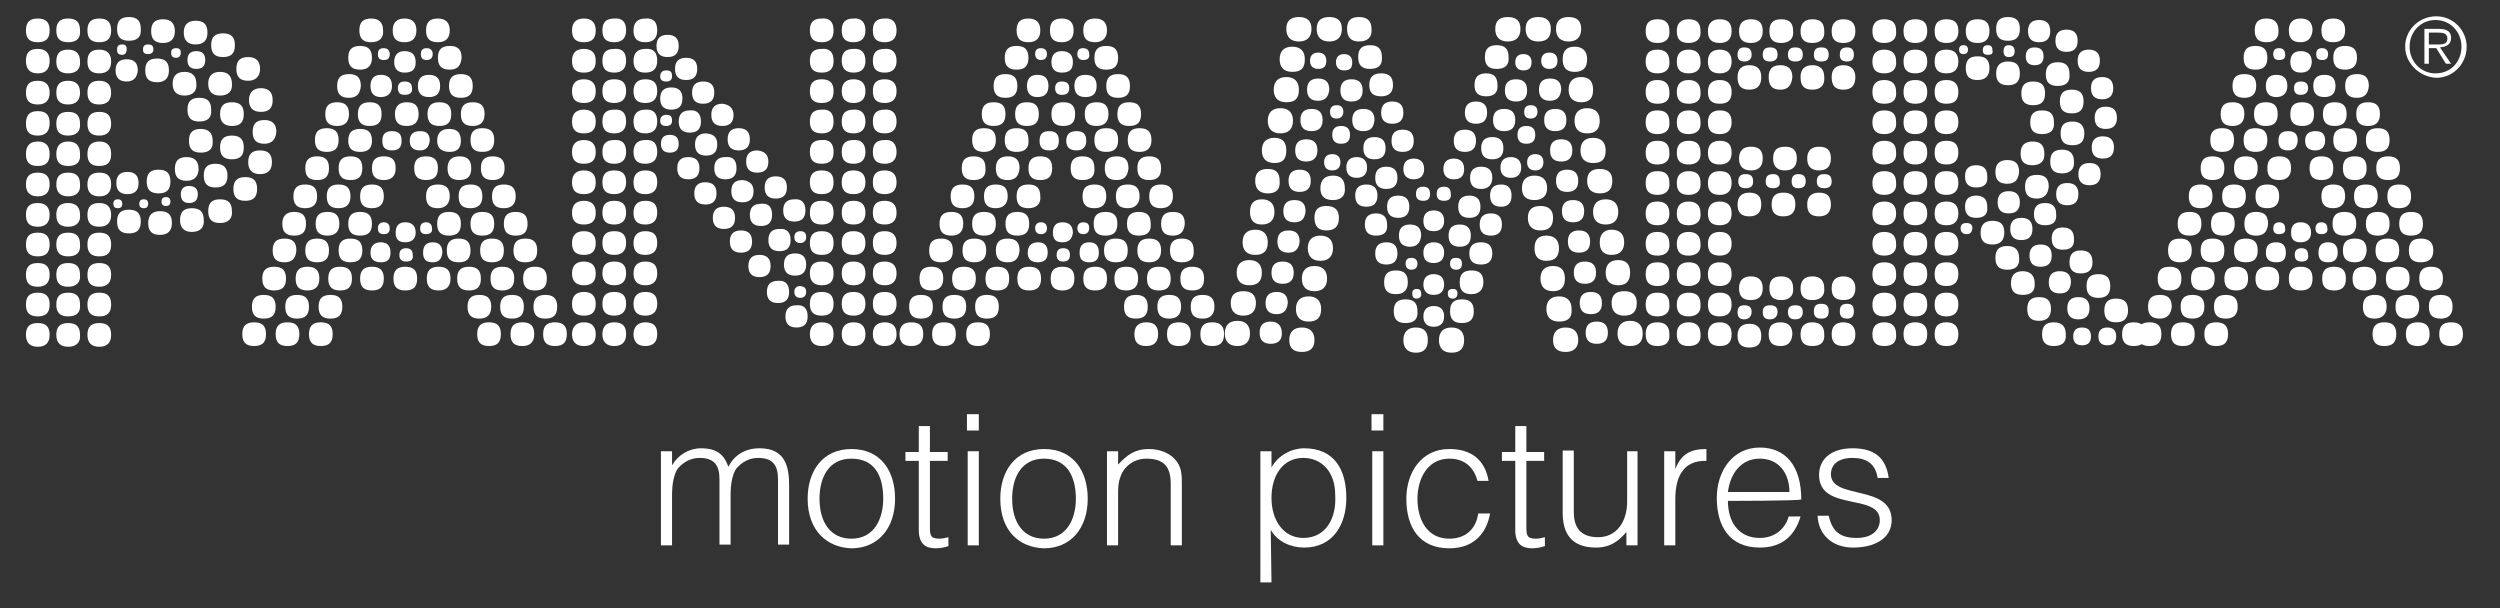 <?xml version="1.0" encoding="utf-8"?>
<!-- Generator: Adobe Illustrator 22.1.0, SVG Export Plug-In . SVG Version: 6.00 Build 0)  -->
<svg version="1.1" id="Layer_1" xmlns="http://www.w3.org/2000/svg" xmlns:xlink="http://www.w3.org/1999/xlink" x="0px" y="0px"
	 width="337.4px" height="82.1px" viewBox="0 0 337.4 82.1" style="enable-background:new 0 0 337.4 82.1;" xml:space="preserve">
<rect x="0" y="0" width="337.4" height="82.1" fill="#333333" stroke="none"/>
<style type="text/css">
	.st0{enable-background:new    ;}
	.st1{fill:#FFFFFF;}
</style>
<g class="st0">
	<path class="st1" d="M90.7,73.6h-1.5V60.9h1.5v1.9h0c0.8-1.4,2.3-2.3,3.9-2.3c2.4,0,3.2,1.1,3.7,2.5c0.8-1.6,2.3-2.5,4.2-2.5
		c3.5,0,4,2.5,4,5v8H105v-8.8c0-1.8-0.6-2.9-2.7-2.9c-1.1,0-2.1,0.5-2.9,1.4c-0.6,0.8-0.8,2.4-0.8,3.4v6.9h-1.5v-8.8
		c0-1.8-0.6-2.9-2.7-2.9c-1.1,0-2.1,0.5-2.9,1.4c-0.6,0.8-0.8,2.4-0.8,3.4L90.7,73.6L90.7,73.6z"/>
	<path class="st1" d="M109,67.3c0-3.7,2-6.7,5.9-6.7c4,0,5.9,3,5.9,6.7c0,4-2.3,6.7-5.9,6.7C111.7,73.9,109,71.7,109,67.3z
		 M114.9,61.9c-3.1,0-4.3,2.6-4.3,5.4c0,3.2,1.5,5.4,4.3,5.4c3.1,0,4.3-2.7,4.3-5.4C119.2,64.3,118.1,61.9,114.9,61.9z"/>
	<path class="st1" d="M128,73.7c-0.3,0.1-1,0.3-1.7,0.3c-1.4,0-2.3-0.6-2.3-2.5v-9.3h-1.8v-1.2h1.8v-3.5h1.5v3.5h2.4v1.2h-2.4v8.7
		c0,1.3,0,1.8,1.3,1.8c0.4,0,0.8-0.1,1.2-0.2C128,72.5,128,73.7,128,73.7z"/>
	<path class="st1" d="M130.5,58.1v-2.2h1.6v2.2H130.5z M130.6,73.6V60.9h1.5v12.7H130.6z"/>
	<path class="st1" d="M135,67.3c0-3.7,2-6.7,5.9-6.7c4,0,5.9,3,5.9,6.7c0,4-2.3,6.7-5.9,6.7C137.6,73.9,135,71.7,135,67.3z
		 M140.9,61.9c-3.1,0-4.3,2.6-4.3,5.4c0,3.2,1.5,5.4,4.3,5.4c3.1,0,4.3-2.7,4.3-5.4C145.2,64.3,144,61.9,140.9,61.9z"/>
	<path class="st1" d="M150.9,73.6h-1.5V60.9h1.5v1.8c1.2-1.3,2.3-2.1,4.1-2.1c1.5,0,3,0.5,3.9,1.8c0.6,0.9,0.6,1.9,0.6,2.9v8.3h-1.5
		v-8.3c0-2.3-0.9-3.4-3.3-3.4c-1.8,0-3.1,1.2-3.5,2.5c-0.3,0.8-0.3,1.5-0.3,2.4V73.6z"/>
	<path class="st1" d="M171.6,78.6h-1.5V60.9h1.5v2.2h0c0.9-1.7,2.8-2.6,4.4-2.6c4.1,0,5.7,2.9,5.7,6.7c0,3.6-1.8,6.7-5.7,6.7
		c-1.8,0-3.6-0.8-4.5-2.4L171.6,78.6L171.6,78.6z M175.9,72.6c3,0,4.5-2.6,4.3-5.8c0-3.2-1.9-5-4.3-5c-2.8,0-4.3,2.4-4.3,5.4
		C171.6,70.2,173.2,72.6,175.9,72.6z"/>
	<path class="st1" d="M185.1,58.1v-2.2h1.6v2.2H185.1z M185.2,73.6V60.9h1.5v12.7H185.2z"/>
	<path class="st1" d="M199.4,64.9c-0.5-1.9-1.8-3-3.8-3c-3,0-4.3,2.8-4.3,5.4c0,2.7,1.2,5.4,4.3,5.4c2.2,0,3.6-1.3,3.9-3.4h1.6
		c-0.5,2.8-2.3,4.7-5.5,4.7c-4.1,0-5.8-2.9-5.8-6.7c0-3.5,2-6.7,5.8-6.7c2.9,0,4.8,1.4,5.3,4.3H199.4z"/>
	<path class="st1" d="M208.5,73.7c-0.3,0.1-1,0.3-1.7,0.3c-1.4,0-2.3-0.6-2.3-2.5v-9.3h-1.8v-1.2h1.8v-3.5h1.5v3.5h2.4v1.2H206v8.7
		c0,1.3,0,1.8,1.3,1.8c0.4,0,0.8-0.1,1.2-0.2L208.5,73.7L208.5,73.7z"/>
	<path class="st1" d="M219.5,60.9h1.5v12.7h-1.5v-1.8c-0.8,0.9-1.9,2.1-4.1,2.1c-3.4,0-4.5-2-4.5-4.7v-8.4h1.5v8.3
		c0,2.2,1,3.4,3.3,3.4c2.4,0,3.9-2,3.9-4.8V60.9z"/>
	<path class="st1" d="M226.1,73.6h-1.5V60.9h1.5v2.4h0c0.8-2,2-2.7,4.2-2.7v1.6c-3.3-0.1-4.2,2.4-4.2,5.2L226.1,73.6L226.1,73.6z"/>
	<path class="st1" d="M233.2,67.6c0,2.8,1.4,5,4.3,5c1.9,0,3.4-1.1,3.9-2.9h1.6c-0.7,2.4-2.3,4.2-5.5,4.2c-4.1,0-5.8-2.9-5.8-6.7
		c0-3.7,2.2-6.8,5.8-6.8c3.5,0,5.6,2.5,5.6,7C243,67.6,233.2,67.6,233.2,67.6z M241.5,66.4c0-2.5-1.4-4.5-4-4.5
		c-2.6,0-4,2.1-4.3,4.5H241.5z"/>
	<path class="st1" d="M246.8,69.6c0.5,2.2,1.6,3,3.8,3c2.1,0,3.1-1.1,3.1-2.4c0-3.7-8.2-1.1-8.2-6.1c0-2.1,1.6-3.6,4.5-3.6
		c2.8,0,4.5,1.1,4.9,4h-1.5c-0.3-2-1.6-2.7-3.4-2.7c-1.9,0-2.9,0.9-2.9,2.2c0,3.5,8.2,1.3,8.2,6.2c0,2.4-2.2,3.7-5.2,3.7
		c-3,0-4.7-1.9-4.8-4.3L246.8,69.6L246.8,69.6z"/>
</g>
<g>
	<g>
		<g>
			<path class="st1" d="M5.1,5.7C4,5.7,3.5,5.2,3.5,4.1C3.5,3,4,2.5,5.1,2.5c1.1,0,1.6,0.5,1.6,1.6C6.7,5.2,6.2,5.7,5.1,5.7z
				 M5.1,9.9C4,9.9,3.5,9.3,3.5,8.2c0-1.1,0.5-1.6,1.6-1.6c1.1,0,1.6,0.6,1.6,1.6C6.7,9.3,6.2,9.9,5.1,9.9z M5.1,14.1
				c-1.1,0-1.6-0.5-1.6-1.6s0.5-1.6,1.6-1.6c1.1,0,1.6,0.6,1.6,1.6S6.2,14.1,5.1,14.1z M5.1,18.3c-1.1,0-1.6-0.5-1.6-1.6
				C3.5,15.5,4,15,5.1,15c1.1,0,1.6,0.5,1.6,1.6C6.7,17.7,6.2,18.3,5.1,18.3z M5.1,22.4c-1.1,0-1.6-0.5-1.6-1.6
				c0-1.1,0.5-1.7,1.6-1.7c1.1,0,1.6,0.6,1.6,1.7C6.7,21.9,6.2,22.4,5.1,22.4z M5.1,26.5c-1.1,0-1.6-0.6-1.6-1.6
				c0-1.1,0.5-1.6,1.6-1.6c1.1,0,1.6,0.5,1.6,1.6C6.7,25.9,6.2,26.5,5.1,26.5z M5.1,30.6c-1.1,0-1.6-0.5-1.6-1.6
				c0-1.1,0.5-1.6,1.6-1.6c1.1,0,1.6,0.6,1.6,1.6C6.7,30,6.2,30.6,5.1,30.6z M5.1,34.6c-1.1,0-1.6-0.5-1.6-1.6
				c0-1.1,0.5-1.6,1.6-1.6c1.1,0,1.6,0.5,1.6,1.6C6.7,34.1,6.2,34.6,5.1,34.6z M5.1,38.7c-1.1,0-1.6-0.5-1.6-1.6
				c0-1.1,0.5-1.6,1.6-1.6c1.1,0,1.6,0.5,1.6,1.6C6.7,38.1,6.2,38.7,5.1,38.7z M5.1,42.7c-1.1,0-1.6-0.5-1.6-1.6
				c0-1.1,0.5-1.6,1.6-1.6c1.1,0,1.6,0.5,1.6,1.6C6.7,42.2,6.2,42.7,5.1,42.7z M5.1,46.8c-1.1,0-1.6-0.6-1.6-1.6
				c0-1.1,0.5-1.6,1.6-1.6c1.1,0,1.6,0.5,1.6,1.6C6.7,46.2,6.2,46.8,5.1,46.8z M9.2,5.7c-1.1,0-1.6-0.5-1.6-1.6
				c0-1.1,0.5-1.6,1.6-1.6s1.6,0.5,1.6,1.6C10.9,5.2,10.3,5.7,9.2,5.7z M9.2,9.9c-1.1,0-1.6-0.5-1.6-1.6c0-1.1,0.5-1.6,1.6-1.6
				s1.6,0.6,1.6,1.6C10.9,9.3,10.3,9.9,9.2,9.9z M9.2,14.1c-1.1,0-1.6-0.5-1.6-1.6s0.5-1.6,1.6-1.6s1.6,0.6,1.6,1.6
				S10.3,14.1,9.2,14.1z M9.2,18.3c-1.1,0-1.6-0.5-1.6-1.6c0-1.1,0.5-1.6,1.6-1.6s1.6,0.5,1.6,1.6C10.9,17.7,10.3,18.3,9.2,18.3z
				 M9.2,22.4c-1.1,0-1.6-0.5-1.6-1.6c0-1.1,0.5-1.7,1.6-1.7s1.6,0.6,1.6,1.7C10.9,21.9,10.3,22.4,9.2,22.4z M9.2,26.5
				c-1.1,0-1.6-0.6-1.6-1.6c0-1.1,0.5-1.6,1.6-1.6s1.6,0.5,1.6,1.6C10.9,25.9,10.3,26.5,9.2,26.5z M9.2,30.6c-1.1,0-1.6-0.5-1.6-1.6
				c0-1.1,0.5-1.6,1.6-1.6s1.6,0.6,1.6,1.6C10.9,30,10.3,30.6,9.2,30.6z M9.2,34.6c-1.1,0-1.6-0.5-1.6-1.6c0-1.1,0.5-1.6,1.6-1.6
				s1.6,0.5,1.6,1.6C10.9,34.1,10.3,34.6,9.2,34.6z M9.2,38.7c-1.1,0-1.6-0.5-1.6-1.6c0-1.1,0.5-1.6,1.6-1.6s1.6,0.5,1.6,1.6
				C10.9,38.1,10.3,38.7,9.2,38.7z M9.2,42.7c-1.1,0-1.6-0.5-1.6-1.6c0-1.1,0.5-1.6,1.6-1.6s1.6,0.5,1.6,1.6
				C10.9,42.2,10.3,42.7,9.2,42.7z M9.2,46.8c-1.1,0-1.6-0.6-1.6-1.6c0-1.1,0.5-1.6,1.6-1.6s1.6,0.5,1.6,1.6
				C10.9,46.2,10.3,46.8,9.2,46.8z M13.4,5.7c-1.1,0-1.6-0.5-1.6-1.6c0-1.1,0.5-1.6,1.6-1.6C14.5,2.5,15,3,15,4.1
				C15,5.2,14.5,5.7,13.4,5.7z M13.4,9.9c-1.1,0-1.6-0.5-1.6-1.6c0-1.1,0.5-1.6,1.6-1.6c1.1,0,1.6,0.6,1.6,1.6
				C15,9.3,14.5,9.9,13.4,9.9z M13.4,14.1c-1.1,0-1.6-0.5-1.6-1.6s0.5-1.6,1.6-1.6c1.1,0,1.6,0.6,1.6,1.6S14.5,14.1,13.4,14.1z
				 M13.4,18.3c-1.1,0-1.6-0.5-1.6-1.6c0-1.1,0.5-1.6,1.6-1.6c1.1,0,1.6,0.5,1.6,1.6C15,17.7,14.5,18.3,13.4,18.3z M13.4,22.4
				c-1.1,0-1.6-0.5-1.6-1.6c0-1.1,0.5-1.7,1.6-1.7c1.1,0,1.6,0.6,1.6,1.7C15,21.9,14.5,22.4,13.4,22.4z M13.4,26.5
				c-1.1,0-1.6-0.6-1.6-1.6c0-1.1,0.5-1.6,1.6-1.6c1.1,0,1.6,0.5,1.6,1.6C15,25.9,14.5,26.5,13.4,26.5z M13.4,30.6
				c-1.1,0-1.6-0.5-1.6-1.6c0-1.1,0.5-1.6,1.6-1.6c1.1,0,1.6,0.6,1.6,1.6C15,30,14.5,30.6,13.4,30.6z M13.4,34.6
				c-1.1,0-1.6-0.5-1.6-1.6c0-1.1,0.5-1.6,1.6-1.6c1.1,0,1.6,0.5,1.6,1.6C15,34.1,14.5,34.6,13.4,34.6z M13.4,38.7
				c-1.1,0-1.6-0.5-1.6-1.6c0-1.1,0.5-1.6,1.6-1.6c1.1,0,1.6,0.5,1.6,1.6C15,38.1,14.5,38.7,13.4,38.7z M13.4,42.7
				c-1.1,0-1.6-0.5-1.6-1.6c0-1.1,0.5-1.6,1.6-1.6c1.1,0,1.6,0.5,1.6,1.6C15,42.2,14.5,42.7,13.4,42.7z M13.4,46.8
				c-1.1,0-1.6-0.6-1.6-1.6c0-1.1,0.5-1.6,1.6-1.6c1.1,0,1.6,0.5,1.6,1.6C15,46.2,14.5,46.8,13.4,46.8z M15.9,28.1
				c-0.4,0-0.6-0.2-0.6-0.6c0-0.4,0.2-0.6,0.6-0.6c0.4,0,0.6,0.2,0.6,0.6C16.5,27.9,16.3,28.1,15.9,28.1z M17.1,11
				c-1,0-1.5-0.5-1.5-1.5c0-1,0.5-1.5,1.5-1.5c1,0,1.5,0.5,1.5,1.5C18.5,10.5,18,11,17.1,11z M16.5,7.4c-0.5,0-0.7-0.2-0.7-0.7
				C15.8,6.2,16,6,16.5,6c0.4,0,0.6,0.2,0.6,0.6C17.1,7.1,16.9,7.4,16.5,7.4z M17.2,26.2c-1,0-1.5-0.5-1.5-1.5c0-1,0.5-1.5,1.5-1.5
				s1.5,0.5,1.5,1.5C18.7,25.7,18.2,26.2,17.2,26.2z M17.4,5.5c-1.1,0-1.6-0.5-1.6-1.6c0-1.1,0.5-1.6,1.6-1.6c1.1,0,1.6,0.5,1.6,1.6
				C19.1,5,18.5,5.5,17.4,5.5z M17.4,31.5c-1.1,0-1.6-0.5-1.6-1.6s0.5-1.6,1.6-1.6c1.1,0,1.6,0.5,1.6,1.6S18.5,31.5,17.4,31.5z
				 M19.4,28.1c-0.4,0-0.6-0.2-0.6-0.6c0-0.4,0.2-0.6,0.6-0.6c0.4,0,0.6,0.2,0.6,0.6C20,27.9,19.8,28.1,19.4,28.1z M20,7.3
				c-0.5,0-0.7-0.2-0.7-0.6c0-0.5,0.2-0.7,0.7-0.7c0.5,0,0.7,0.2,0.7,0.7C20.7,7,20.5,7.3,20,7.3z M21.2,11.1
				c-1.1,0-1.6-0.5-1.6-1.6c0-1.1,0.5-1.6,1.6-1.6c1.1,0,1.6,0.5,1.6,1.6C22.8,10.5,22.3,11.1,21.2,11.1z M21.4,26.1
				c-1.1,0-1.6-0.5-1.6-1.6c0-1.1,0.5-1.6,1.6-1.6c1.1,0,1.6,0.5,1.6,1.6C23,25.6,22.5,26.1,21.4,26.1z M21.6,31.7
				c-1.1,0-1.6-0.5-1.6-1.6c0-1.1,0.6-1.6,1.6-1.6c1.1,0,1.6,0.5,1.6,1.6C23.2,31.1,22.7,31.7,21.6,31.7z M22,5.8
				c-1.1,0-1.6-0.5-1.6-1.6s0.5-1.6,1.6-1.6c1.1,0,1.6,0.6,1.6,1.6S23.1,5.8,22,5.8z M22.4,27.8c-0.4,0-0.6-0.2-0.6-0.6
				c0-0.4,0.2-0.6,0.6-0.6c0.4,0,0.6,0.2,0.6,0.6C23,27.6,22.8,27.8,22.4,27.8z M23.8,7.8c-0.5,0-0.7-0.2-0.7-0.7
				c0-0.4,0.2-0.6,0.7-0.6c0.4,0,0.6,0.2,0.6,0.6C24.4,7.5,24.2,7.8,23.8,7.8z M24.9,12.9c-1.1,0-1.6-0.6-1.6-1.6s0.5-1.6,1.6-1.6
				c1.1,0,1.6,0.6,1.6,1.6C26.6,12.3,26,12.9,24.9,12.9z M25.2,24.4c-1.1,0-1.6-0.5-1.6-1.6c0-1.1,0.5-1.6,1.6-1.6
				c1.1,0,1.6,0.6,1.6,1.6C26.8,23.8,26.2,24.4,25.2,24.4z M25.9,31.3c-1.1,0-1.6-0.6-1.6-1.6c0-1.1,0.5-1.6,1.6-1.6
				c1.1,0,1.6,0.5,1.6,1.6C27.6,30.7,27,31.3,25.9,31.3z M25.5,27.4c-0.7,0-1.1-0.4-1.1-1.2c0-0.7,0.4-1.1,1.1-1.1
				c0.8,0,1.2,0.4,1.2,1.1C26.7,27,26.3,27.4,25.5,27.4z M26.4,6c-1.1,0-1.6-0.6-1.6-1.6s0.5-1.6,1.6-1.6c1.1,0,1.6,0.5,1.6,1.6
				S27.4,6,26.4,6z M26.9,16.4c-1.1,0-1.6-0.5-1.6-1.6c0-1.1,0.5-1.6,1.6-1.6c1.1,0,1.6,0.5,1.6,1.6C28.6,15.9,28,16.4,26.9,16.4z
				 M26.5,9.3c-0.8,0-1.2-0.4-1.2-1.2c0-0.8,0.4-1.2,1.2-1.2c0.8,0,1.2,0.4,1.2,1.2C27.7,8.9,27.3,9.3,26.5,9.3z M27.1,20.6
				c-1.1,0-1.6-0.5-1.6-1.6c0-1.1,0.5-1.6,1.6-1.6c1.1,0,1.6,0.6,1.6,1.6C28.8,20.1,28.2,20.6,27.1,20.6z M29.1,25.3
				c-1.1,0-1.6-0.5-1.6-1.6c0-1.1,0.5-1.6,1.6-1.6c1.1,0,1.6,0.6,1.6,1.6C30.7,24.8,30.2,25.3,29.1,25.3z M29.7,12.9
				c-1.1,0-1.6-0.6-1.6-1.6s0.5-1.6,1.6-1.6s1.6,0.6,1.6,1.6C31.4,12.3,30.8,12.9,29.7,12.9z M29.7,30.1c-1.1,0-1.6-0.5-1.6-1.6
				c0-1.1,0.5-1.6,1.6-1.6s1.6,0.5,1.6,1.6C31.4,29.5,30.8,30.1,29.7,30.1z M30.1,7.7c-1.1,0-1.6-0.5-1.6-1.6c0-1.1,0.5-1.6,1.6-1.6
				c1.1,0,1.6,0.5,1.6,1.6C31.7,7.2,31.2,7.7,30.1,7.7z M31.3,17c-1.1,0-1.6-0.6-1.6-1.6c0-1.1,0.5-1.6,1.6-1.6
				c1.1,0,1.6,0.5,1.6,1.6C32.9,16.5,32.4,17,31.3,17z M31.3,21.5c-1.1,0-1.6-0.5-1.6-1.6c0-1.1,0.5-1.6,1.6-1.6
				c1.1,0,1.6,0.5,1.6,1.6C32.9,21,32.4,21.5,31.3,21.5z M33.1,27.1c-1.1,0-1.6-0.5-1.6-1.6c0-1.1,0.5-1.6,1.6-1.6
				c1.1,0,1.6,0.5,1.6,1.6C34.7,26.6,34.2,27.1,33.1,27.1z M33.5,10.9c-1.1,0-1.6-0.5-1.6-1.6c0-1.1,0.5-1.6,1.6-1.6
				c1.1,0,1.6,0.6,1.6,1.6S34.5,10.9,33.5,10.9z M35.1,23.5c-1.1,0-1.6-0.6-1.6-1.6c0-1.1,0.5-1.6,1.6-1.6c1.1,0,1.6,0.5,1.6,1.6
				C36.7,23,36.1,23.5,35.1,23.5z M35.2,15.1c-1.1,0-1.6-0.6-1.6-1.6s0.6-1.6,1.6-1.6s1.6,0.5,1.6,1.6S36.3,15.1,35.2,15.1z
				 M35.7,19.4c-1.1,0-1.6-0.5-1.6-1.6c0-1.1,0.5-1.6,1.6-1.6c1.1,0,1.6,0.6,1.6,1.6C37.2,18.8,36.7,19.4,35.7,19.4z"/>
			<path class="st1" d="M34.3,46.7c-1.1,0-1.6-0.5-1.6-1.6s0.5-1.6,1.6-1.6c1.1,0,1.6,0.5,1.6,1.6S35.4,46.7,34.3,46.7z M35.6,43
				c-1.1,0-1.6-0.5-1.6-1.6s0.5-1.6,1.6-1.6c1.1,0,1.6,0.5,1.6,1.6S36.7,43,35.6,43z M37,39.2c-1.1,0-1.6-0.5-1.6-1.6S35.9,36,37,36
				c1.1,0,1.6,0.5,1.6,1.6S38.1,39.2,37,39.2z M38.4,35.4c-1.1,0-1.6-0.5-1.6-1.6c0-1.1,0.5-1.6,1.6-1.6c1.1,0,1.6,0.5,1.6,1.6
				C39.9,34.9,39.4,35.4,38.4,35.4z M38.8,46.7c-1.1,0-1.6-0.5-1.6-1.6s0.5-1.6,1.6-1.6c1.1,0,1.6,0.5,1.6,1.6S39.9,46.7,38.8,46.7z
				 M39.7,31.8c-1.1,0-1.6-0.5-1.6-1.6c0-1.1,0.6-1.6,1.6-1.6c1.1,0,1.6,0.5,1.6,1.6C41.3,31.3,40.8,31.8,39.7,31.8z M40.1,43
				c-1.1,0-1.6-0.5-1.6-1.6s0.5-1.6,1.6-1.6c1.1,0,1.6,0.5,1.6,1.6S41.2,43,40.1,43z M41.2,28.1c-1.1,0-1.6-0.5-1.6-1.6
				c0-1.1,0.5-1.6,1.6-1.6c1.1,0,1.6,0.5,1.6,1.6C42.8,27.5,42.3,28.1,41.2,28.1z M41.5,39.2c-1.1,0-1.6-0.5-1.6-1.6
				s0.5-1.6,1.6-1.6c1.1,0,1.6,0.5,1.6,1.6S42.5,39.2,41.5,39.2z M42.8,24.3c-1.1,0-1.6-0.5-1.6-1.6s0.5-1.6,1.6-1.6
				c1.1,0,1.6,0.5,1.6,1.6S43.9,24.3,42.8,24.3z M42.8,35.4c-1.1,0-1.6-0.5-1.6-1.6c0-1.1,0.5-1.6,1.6-1.6c1.1,0,1.6,0.5,1.6,1.6
				C44.4,34.9,43.9,35.4,42.8,35.4z M43.3,46.7c-1.1,0-1.6-0.5-1.6-1.6s0.5-1.6,1.6-1.6c1.1,0,1.6,0.5,1.6,1.6S44.4,46.7,43.3,46.7z
				 M44.1,20.5c-1.1,0-1.6-0.5-1.6-1.6c0-1.1,0.5-1.6,1.6-1.6c1.1,0,1.6,0.5,1.6,1.6C45.7,20,45.2,20.5,44.1,20.5z M44.2,31.8
				c-1.1,0-1.6-0.5-1.6-1.6c0-1.1,0.5-1.6,1.6-1.6c1.1,0,1.6,0.5,1.6,1.6C45.8,31.3,45.2,31.8,44.2,31.8z M44.6,43
				c-1.1,0-1.6-0.5-1.6-1.6s0.5-1.6,1.6-1.6c1.1,0,1.6,0.5,1.6,1.6S45.7,43,44.6,43z M45.5,17c-1.1,0-1.6-0.5-1.6-1.6
				s0.5-1.6,1.6-1.6c1.1,0,1.6,0.5,1.6,1.6S46.5,17,45.5,17z M45.7,28.1c-1.1,0-1.6-0.5-1.6-1.6c0-1.1,0.5-1.6,1.6-1.6
				s1.6,0.5,1.6,1.6C47.3,27.5,46.8,28.1,45.7,28.1z M45.9,39.2c-1.1,0-1.6-0.5-1.6-1.6s0.5-1.6,1.6-1.6c1.1,0,1.6,0.5,1.6,1.6
				S47,39.2,45.9,39.2z M47.1,13.2c-1.1,0-1.6-0.5-1.6-1.6c0-1.1,0.5-1.6,1.6-1.6c1.1,0,1.6,0.5,1.6,1.6
				C48.6,12.7,48.1,13.2,47.1,13.2z M47.3,24.3c-1.1,0-1.6-0.5-1.6-1.6s0.5-1.6,1.6-1.6c1.1,0,1.6,0.5,1.6,1.6S48.4,24.3,47.3,24.3z
				 M47.3,35.4c-1.1,0-1.6-0.5-1.6-1.6c0-1.1,0.5-1.6,1.6-1.6c1.1,0,1.6,0.5,1.6,1.6C48.9,34.9,48.4,35.4,47.3,35.4z M48.6,9.4
				c-1.1,0-1.6-0.5-1.6-1.6c0-1.1,0.5-1.6,1.6-1.6s1.6,0.5,1.6,1.6C50.2,8.9,49.6,9.4,48.6,9.4z M48.6,20.5C47.5,20.5,47,20,47,19
				c0-1.1,0.5-1.6,1.6-1.6c1.1,0,1.6,0.5,1.6,1.6C50.2,20,49.7,20.5,48.6,20.5z M48.6,31.8c-1.1,0-1.6-0.5-1.6-1.6
				c0-1.1,0.5-1.6,1.6-1.6c1.1,0,1.6,0.5,1.6,1.6C50.2,31.3,49.7,31.8,48.6,31.8z M49.9,17c-1.1,0-1.6-0.5-1.6-1.6s0.5-1.6,1.6-1.6
				c1.1,0,1.6,0.5,1.6,1.6S51,17,49.9,17z M50.1,5.7c-1.1,0-1.6-0.5-1.6-1.6c0-1.1,0.5-1.6,1.6-1.6c1.1,0,1.6,0.6,1.6,1.6
				C51.8,5.1,51.2,5.7,50.1,5.7z M50.2,28.1c-1.1,0-1.6-0.5-1.6-1.6c0-1.1,0.5-1.6,1.6-1.6c1.1,0,1.6,0.5,1.6,1.6
				C51.8,27.5,51.3,28.1,50.2,28.1z M50.2,39.2c-1.1,0-1.6-0.5-1.6-1.6s0.5-1.6,1.6-1.6c1.1,0,1.6,0.5,1.6,1.6S51.3,39.2,50.2,39.2z
				 M51.4,13.1c-0.9,0-1.4-0.5-1.4-1.5s0.5-1.5,1.4-1.5c1,0,1.5,0.5,1.5,1.5S52.3,13.1,51.4,13.1z M51.4,35.4
				c-0.9,0-1.4-0.4-1.4-1.3c0-0.9,0.5-1.4,1.4-1.4c0.9,0,1.3,0.5,1.3,1.4C52.7,35,52.3,35.4,51.4,35.4z M51.8,24.3
				c-1.1,0-1.6-0.5-1.6-1.6s0.5-1.6,1.6-1.6s1.6,0.5,1.6,1.6S52.8,24.3,51.8,24.3z M51.8,8.1c-0.6,0-0.8-0.3-0.8-0.8
				c0-0.6,0.3-0.8,0.8-0.8c0.5,0,0.8,0.3,0.8,0.8C52.6,7.8,52.4,8.1,51.8,8.1z M51.8,31.6c-0.6,0-0.8-0.3-0.8-0.8
				c0-0.5,0.3-0.8,0.8-0.8c0.5,0,0.8,0.3,0.8,0.8C52.6,31.3,52.4,31.6,51.8,31.6z M52.9,20.3c-0.9,0-1.3-0.4-1.3-1.3
				c0-0.9,0.4-1.3,1.3-1.3c0.9,0,1.3,0.4,1.3,1.3C54.2,19.9,53.8,20.3,52.9,20.3z M54.6,5.7c-1.1,0-1.6-0.5-1.6-1.6
				c0-1.1,0.6-1.6,1.6-1.6c1.1,0,1.6,0.6,1.6,1.6C56.2,5.1,55.7,5.7,54.6,5.7z M54.7,39.2c-1.1,0-1.6-0.5-1.6-1.6s0.5-1.6,1.6-1.6
				c1.1,0,1.6,0.5,1.6,1.6S55.8,39.2,54.7,39.2z M54.6,9.8c-0.9,0-1.4-0.5-1.4-1.4c0-1,0.5-1.5,1.4-1.5c1,0,1.5,0.5,1.5,1.5
				C56.1,9.4,55.6,9.8,54.6,9.8z M54.9,17c-1.1,0-1.6-0.5-1.6-1.6s0.6-1.6,1.6-1.6c1.1,0,1.6,0.5,1.6,1.6S55.9,17,54.9,17z
				 M54.7,32.7c-0.9,0-1.3-0.4-1.3-1.3c0-0.9,0.4-1.4,1.3-1.4c0.9,0,1.4,0.5,1.4,1.4C56.1,32.2,55.6,32.7,54.7,32.7z M54.6,12.8
				c-0.6,0-0.9-0.3-0.9-0.9c0-0.6,0.3-0.9,0.9-0.9c0.7,0,1,0.3,1,0.9C55.7,12.5,55.3,12.8,54.6,12.8z M54.8,35.3
				c-0.6,0-0.9-0.3-0.9-0.9c0-0.6,0.3-0.9,0.9-0.9c0.6,0,0.9,0.3,0.9,0.9C55.8,35,55.5,35.3,54.8,35.3z M56.7,20.3
				c-0.9,0-1.4-0.4-1.4-1.3c0-0.9,0.5-1.3,1.4-1.3c0.9,0,1.3,0.4,1.3,1.3C57.9,19.8,57.5,20.3,56.7,20.3z M57.5,24.3
				c-1.1,0-1.6-0.5-1.6-1.6s0.5-1.6,1.6-1.6c1.1,0,1.6,0.5,1.6,1.6S58.6,24.3,57.5,24.3z M57.9,13.1c-1,0-1.5-0.5-1.5-1.5
				s0.5-1.5,1.5-1.5c1,0,1.5,0.5,1.5,1.5S58.9,13.1,57.9,13.1z M57.5,31.6c-0.6,0-0.8-0.3-0.8-0.8c0-0.5,0.3-0.8,0.8-0.8
				c0.5,0,0.8,0.3,0.8,0.8C58.4,31.3,58.1,31.6,57.5,31.6z M57.6,8.1c-0.6,0-0.8-0.3-0.8-0.8c0-0.6,0.3-0.8,0.8-0.8
				c0.5,0,0.8,0.3,0.8,0.8C58.4,7.8,58.1,8.1,57.6,8.1z M58.4,35.4c-0.9,0-1.3-0.4-1.3-1.3c0-0.9,0.4-1.4,1.3-1.4
				c0.9,0,1.3,0.5,1.3,1.4C59.6,35,59.2,35.4,58.4,35.4z M59.1,28.1c-1.1,0-1.6-0.5-1.6-1.6c0-1.1,0.5-1.6,1.6-1.6s1.6,0.5,1.6,1.6
				C60.7,27.5,60.1,28.1,59.1,28.1z M59.1,5.7c-1.1,0-1.6-0.5-1.6-1.6c0-1.1,0.5-1.6,1.6-1.6c1.1,0,1.6,0.6,1.6,1.6
				C60.7,5.1,60.2,5.7,59.1,5.7z M59.2,39.2c-1.1,0-1.6-0.5-1.6-1.6s0.5-1.6,1.6-1.6c1.1,0,1.6,0.5,1.6,1.6S60.2,39.2,59.2,39.2z
				 M59.3,17c-1.1,0-1.6-0.5-1.6-1.6s0.5-1.6,1.6-1.6c1.1,0,1.6,0.5,1.6,1.6S60.4,17,59.3,17z M60.7,20.5C59.6,20.5,59,20,59,19
				c0-1.1,0.6-1.6,1.6-1.6c1.1,0,1.6,0.5,1.6,1.6C62.2,20,61.7,20.5,60.7,20.5z M60.6,31.8c-1.1,0-1.6-0.5-1.6-1.6
				c0-1.1,0.5-1.6,1.6-1.6c1.1,0,1.6,0.5,1.6,1.6C62.2,31.3,61.7,31.8,60.6,31.8z M60.7,9.4c-1.1,0-1.6-0.5-1.6-1.6
				c0-1.1,0.5-1.6,1.6-1.6c1.1,0,1.6,0.5,1.6,1.6C62.2,8.9,61.7,9.4,60.7,9.4z M62,24.3c-1.1,0-1.6-0.5-1.6-1.6s0.6-1.6,1.6-1.6
				c1.1,0,1.6,0.5,1.6,1.6S63.1,24.3,62,24.3z M61.9,35.4c-1.1,0-1.6-0.5-1.6-1.6c0-1.1,0.5-1.6,1.6-1.6c1.1,0,1.6,0.5,1.6,1.6
				C63.5,34.9,63,35.4,61.9,35.4z M62.2,13.2c-1.1,0-1.6-0.5-1.6-1.6c0-1.1,0.5-1.6,1.6-1.6c1.1,0,1.6,0.5,1.6,1.6
				C63.8,12.7,63.3,13.2,62.2,13.2z M63.3,39.2c-1.1,0-1.6-0.5-1.6-1.6s0.5-1.6,1.6-1.6c1.1,0,1.6,0.5,1.6,1.6S64.4,39.2,63.3,39.2z
				 M63.5,28.1c-1.1,0-1.6-0.5-1.6-1.6c0-1.1,0.5-1.6,1.6-1.6c1.1,0,1.6,0.5,1.6,1.6C65.1,27.5,64.6,28.1,63.5,28.1z M63.8,17
				c-1.1,0-1.6-0.5-1.6-1.6s0.5-1.6,1.6-1.6c1.1,0,1.6,0.5,1.6,1.6S64.8,17,63.8,17z M64.7,43c-1.1,0-1.6-0.5-1.6-1.6
				s0.5-1.6,1.6-1.6s1.6,0.5,1.6,1.6S65.7,43,64.7,43z M65.1,31.8c-1.1,0-1.6-0.5-1.6-1.6c0-1.1,0.5-1.6,1.6-1.6
				c1.1,0,1.6,0.5,1.6,1.6C66.7,31.3,66.2,31.8,65.1,31.8z M65.1,20.5c-1.1,0-1.6-0.5-1.6-1.6c0-1.1,0.5-1.6,1.6-1.6
				c1.1,0,1.6,0.5,1.6,1.6C66.7,20,66.2,20.5,65.1,20.5z M66,46.7c-1.1,0-1.6-0.5-1.6-1.6s0.5-1.6,1.6-1.6c1.1,0,1.6,0.5,1.6,1.6
				S67.1,46.7,66,46.7z M66.4,35.4c-1.1,0-1.6-0.5-1.6-1.6c0-1.1,0.5-1.6,1.6-1.6c1.1,0,1.6,0.5,1.6,1.6
				C68,34.9,67.5,35.4,66.4,35.4z M66.5,24.3c-1.1,0-1.6-0.5-1.6-1.6s0.5-1.6,1.6-1.6s1.6,0.5,1.6,1.6S67.5,24.3,66.5,24.3z
				 M67.8,39.2c-1.1,0-1.6-0.5-1.6-1.6s0.5-1.6,1.6-1.6c1.1,0,1.6,0.5,1.6,1.6S68.8,39.2,67.8,39.2z M68,28.1
				c-1.1,0-1.6-0.5-1.6-1.6c0-1.1,0.5-1.6,1.6-1.6c1.1,0,1.6,0.5,1.6,1.6C69.6,27.5,69.1,28.1,68,28.1z M69.1,43
				c-1.1,0-1.6-0.5-1.6-1.6s0.5-1.6,1.6-1.6c1.1,0,1.6,0.5,1.6,1.6S70.2,43,69.1,43z M69.6,31.8c-1.1,0-1.6-0.5-1.6-1.6
				c0-1.1,0.5-1.6,1.6-1.6c1.1,0,1.6,0.5,1.6,1.6C71.2,31.3,70.7,31.8,69.6,31.8z M70.5,46.7c-1.1,0-1.6-0.5-1.6-1.6
				s0.5-1.6,1.6-1.6c1.1,0,1.6,0.5,1.6,1.6S71.5,46.7,70.5,46.7z M70.9,35.4c-1.1,0-1.6-0.5-1.6-1.6c0-1.1,0.5-1.6,1.6-1.6
				c1.1,0,1.6,0.5,1.6,1.6C72.5,34.9,72,35.4,70.9,35.4z M72.2,39.2c-1.1,0-1.6-0.5-1.6-1.6s0.5-1.6,1.6-1.6c1.1,0,1.6,0.5,1.6,1.6
				S73.3,39.2,72.2,39.2z M73.6,43c-1.1,0-1.6-0.5-1.6-1.6s0.5-1.6,1.6-1.6c1.1,0,1.6,0.5,1.6,1.6S74.7,43,73.6,43z M74.9,46.7
				c-1.1,0-1.6-0.5-1.6-1.6s0.5-1.6,1.6-1.6c1.1,0,1.6,0.5,1.6,1.6S76,46.7,74.9,46.7z"/>
			<path class="st1" d="M80.4,4.1c0,1.1-0.5,1.6-1.6,1.6s-1.6-0.5-1.6-1.6c0-1.1,0.6-1.6,1.6-1.6S80.4,3,80.4,4.1z M80.4,8.2
				c0,1.1-0.5,1.6-1.6,1.6s-1.6-0.5-1.6-1.6c0-1.1,0.6-1.6,1.6-1.6S80.4,7.1,80.4,8.2z M80.4,12.3c0,1.1-0.5,1.6-1.6,1.6
				s-1.6-0.5-1.6-1.6c0-1.1,0.6-1.6,1.6-1.6S80.4,11.2,80.4,12.3z M80.4,16.4c0,1.1-0.5,1.6-1.6,1.6s-1.6-0.5-1.6-1.6
				c0-1.1,0.6-1.6,1.6-1.6S80.4,15.3,80.4,16.4z M80.4,20.5c0,1.1-0.5,1.6-1.6,1.6s-1.6-0.5-1.6-1.6c0-1.1,0.6-1.6,1.6-1.6
				S80.4,19.4,80.4,20.5z M80.4,24.6c0,1.1-0.5,1.6-1.6,1.6s-1.6-0.5-1.6-1.6c0-1.1,0.6-1.6,1.6-1.6S80.4,23.5,80.4,24.6z
				 M80.4,28.7c0,1.1-0.5,1.6-1.6,1.6s-1.6-0.5-1.6-1.6c0-1.1,0.6-1.6,1.6-1.6S80.4,27.6,80.4,28.7z M80.4,32.8
				c0,1.1-0.5,1.6-1.6,1.6s-1.6-0.5-1.6-1.6c0-1.1,0.6-1.6,1.6-1.6S80.4,31.7,80.4,32.8z M80.4,36.9c0,1.1-0.5,1.6-1.6,1.6
				s-1.6-0.6-1.6-1.6c0-1.1,0.6-1.6,1.6-1.6S80.4,35.8,80.4,36.9z M80.4,41c0,1.1-0.5,1.6-1.6,1.6s-1.6-0.5-1.6-1.6
				c0-1.1,0.6-1.6,1.6-1.6S80.4,39.9,80.4,41z M80.4,45.1c0,1.1-0.5,1.6-1.6,1.6s-1.6-0.6-1.6-1.6s0.6-1.6,1.6-1.6
				S80.4,44,80.4,45.1z M84.5,4.1c0,1.1-0.6,1.6-1.6,1.6c-1.1,0-1.6-0.5-1.6-1.6c0-1.1,0.5-1.6,1.6-1.6C84,2.4,84.5,3,84.5,4.1z
				 M84.5,8.2c0,1.1-0.6,1.6-1.6,1.6c-1.1,0-1.6-0.5-1.6-1.6c0-1.1,0.5-1.6,1.6-1.6C84,6.5,84.5,7.1,84.5,8.2z M84.5,12.3
				c0,1.1-0.6,1.6-1.6,1.6c-1.1,0-1.6-0.5-1.6-1.6c0-1.1,0.5-1.6,1.6-1.6C84,10.7,84.5,11.2,84.5,12.3z M84.5,16.4
				c0,1.1-0.6,1.6-1.6,1.6c-1.1,0-1.6-0.5-1.6-1.6c0-1.1,0.5-1.6,1.6-1.6C84,14.7,84.5,15.3,84.5,16.4z M84.5,20.5
				c0,1.1-0.6,1.6-1.6,1.6c-1.1,0-1.6-0.5-1.6-1.6c0-1.1,0.5-1.6,1.6-1.6C84,18.8,84.5,19.4,84.5,20.5z M84.5,24.6
				c0,1.1-0.6,1.6-1.6,1.6c-1.1,0-1.6-0.5-1.6-1.6c0-1.1,0.5-1.6,1.6-1.6C84,23,84.5,23.5,84.5,24.6z M84.5,28.7
				c0,1.1-0.6,1.6-1.6,1.6c-1.1,0-1.6-0.5-1.6-1.6c0-1.1,0.5-1.6,1.6-1.6C84,27.1,84.5,27.6,84.5,28.7z M84.5,32.8
				c0,1.1-0.6,1.6-1.6,1.6c-1.1,0-1.6-0.5-1.6-1.6c0-1.1,0.5-1.6,1.6-1.6C84,31.2,84.5,31.7,84.5,32.8z M84.5,36.9
				c0,1.1-0.6,1.6-1.6,1.6c-1.1,0-1.6-0.6-1.6-1.6c0-1.1,0.5-1.6,1.6-1.6C84,35.3,84.5,35.8,84.5,36.9z M84.5,41
				c0,1.1-0.6,1.6-1.6,1.6c-1.1,0-1.6-0.5-1.6-1.6c0-1.1,0.5-1.6,1.6-1.6C84,39.4,84.5,39.9,84.5,41z M84.5,45.1
				c0,1.1-0.6,1.6-1.6,1.6c-1.1,0-1.6-0.6-1.6-1.6s0.5-1.6,1.6-1.6C84,43.5,84.5,44,84.5,45.1z M88.7,4.1c0,1.1-0.6,1.6-1.6,1.6
				c-1.1,0-1.6-0.5-1.6-1.6c0-1.1,0.6-1.6,1.6-1.6C88.2,2.4,88.7,3,88.7,4.1z M88.7,8.2c0,1.1-0.6,1.6-1.6,1.6
				c-1.1,0-1.6-0.5-1.6-1.6c0-1.1,0.6-1.6,1.6-1.6C88.2,6.5,88.7,7.1,88.7,8.2z M88.7,12.3c0,1.1-0.6,1.6-1.6,1.6
				c-1.1,0-1.6-0.5-1.6-1.6c0-1.1,0.6-1.6,1.6-1.6C88.2,10.7,88.7,11.2,88.7,12.3z M88.7,16.4c0,1.1-0.6,1.6-1.6,1.6
				c-1.1,0-1.6-0.5-1.6-1.6c0-1.1,0.6-1.6,1.6-1.6C88.2,14.7,88.7,15.3,88.7,16.4z M88.7,20.5c0,1.1-0.6,1.6-1.6,1.6
				c-1.1,0-1.6-0.5-1.6-1.6c0-1.1,0.6-1.6,1.6-1.6C88.2,18.8,88.7,19.4,88.7,20.5z M88.7,24.6c0,1.1-0.6,1.6-1.6,1.6
				c-1.1,0-1.6-0.5-1.6-1.6c0-1.1,0.6-1.6,1.6-1.6C88.2,23,88.7,23.5,88.7,24.6z M88.7,28.7c0,1.1-0.6,1.6-1.6,1.6
				c-1.1,0-1.6-0.5-1.6-1.6c0-1.1,0.6-1.6,1.6-1.6C88.2,27.1,88.7,27.6,88.7,28.7z M88.7,32.8c0,1.1-0.6,1.6-1.6,1.6
				c-1.1,0-1.6-0.5-1.6-1.6c0-1.1,0.6-1.6,1.6-1.6C88.2,31.2,88.7,31.7,88.7,32.8z M88.7,36.9c0,1.1-0.6,1.6-1.6,1.6
				c-1.1,0-1.6-0.6-1.6-1.6c0-1.1,0.6-1.6,1.6-1.6C88.2,35.3,88.7,35.8,88.7,36.9z M88.7,41c0,1.1-0.6,1.6-1.6,1.6
				c-1.1,0-1.6-0.5-1.6-1.6c0-1.1,0.6-1.6,1.6-1.6C88.2,39.4,88.7,39.9,88.7,41z M88.7,45.1c0,1.1-0.6,1.6-1.6,1.6
				c-1.1,0-1.6-0.6-1.6-1.6s0.6-1.6,1.6-1.6C88.2,43.5,88.7,44,88.7,45.1z M91.6,6.2c0,1-0.5,1.5-1.5,1.5c-1,0-1.5-0.5-1.5-1.5
				c0-1,0.5-1.5,1.5-1.5C91.1,4.7,91.6,5.2,91.6,6.2z M92.1,13.3c0,1-0.5,1.5-1.5,1.5c-1,0-1.5-0.5-1.5-1.5c0-1,0.5-1.5,1.5-1.5
				C91.6,11.8,92.1,12.3,92.1,13.3z M90.7,10.3c0,0.5-0.3,0.7-0.8,0.7c-0.5,0-0.8-0.2-0.8-0.7c0-0.5,0.3-0.8,0.8-0.8
				C90.5,9.5,90.7,9.7,90.7,10.3z M90.7,16.3c0,0.5-0.3,0.7-0.8,0.7c-0.5,0-0.8-0.2-0.8-0.7c0-0.5,0.3-0.8,0.8-0.8
				C90.5,15.5,90.7,15.7,90.7,16.3z M91.6,19.4c0,0.8-0.4,1.2-1.2,1.2c-0.8,0-1.2-0.4-1.2-1.2c0-0.8,0.4-1.2,1.2-1.2
				C91.2,18.2,91.6,18.6,91.6,19.4z M94.1,9.3c0,1-0.5,1.5-1.5,1.5c-1,0-1.5-0.5-1.5-1.5c0-1,0.5-1.5,1.5-1.5
				C93.6,7.8,94.1,8.3,94.1,9.3z M94.4,22.7c0,1-0.5,1.5-1.5,1.5c-1,0-1.5-0.5-1.5-1.5c0-1,0.5-1.5,1.5-1.5
				C93.9,21.2,94.4,21.7,94.4,22.7z M94.6,16.4c0,1-0.5,1.5-1.5,1.5c-1,0-1.5-0.5-1.5-1.5c0-1,0.5-1.5,1.5-1.5
				C94.1,14.8,94.6,15.4,94.6,16.4z M96.4,12.5c0,1-0.5,1.5-1.5,1.5c-1,0-1.5-0.5-1.5-1.5c0-1,0.5-1.5,1.5-1.5
				C95.9,11,96.4,11.5,96.4,12.5z M96.7,26.1c0,1-0.5,1.5-1.5,1.5c-1,0-1.5-0.5-1.5-1.5c0-1,0.5-1.5,1.5-1.5
				C96.2,24.6,96.7,25.1,96.7,26.1z M96.8,19.5c0,1-0.5,1.5-1.5,1.5c-1,0-1.5-0.5-1.5-1.5c0-1,0.5-1.5,1.5-1.5
				C96.4,18.1,96.8,18.6,96.8,19.5z M99,15.5c0,1-0.5,1.5-1.5,1.5c-1,0-1.5-0.5-1.5-1.5c0-1,0.5-1.5,1.5-1.5
				C98.4,14.1,99,14.6,99,15.5z M99.2,29.4c0,1-0.5,1.5-1.5,1.5s-1.5-0.5-1.5-1.5c0-1,0.5-1.5,1.5-1.5S99.2,28.4,99.2,29.4z
				 M99.4,22.7c0,1-0.5,1.5-1.5,1.5c-1,0-1.5-0.5-1.5-1.5c0-1,0.5-1.5,1.5-1.5C98.9,21.1,99.4,21.6,99.4,22.7z M101.2,18.8
				c0,1-0.5,1.5-1.5,1.5c-1,0-1.5-0.5-1.5-1.5c0-1,0.5-1.5,1.5-1.5C100.7,17.3,101.2,17.8,101.2,18.8z M101.5,32.6
				c0,1-0.5,1.5-1.5,1.5c-1,0-1.5-0.5-1.5-1.5c0-1,0.5-1.5,1.5-1.5C101,31.1,101.5,31.6,101.5,32.6z M101.7,25.8
				c0,1-0.5,1.5-1.5,1.5c-1,0-1.5-0.5-1.5-1.5c0-1,0.5-1.5,1.5-1.5C101.2,24.4,101.7,24.9,101.7,25.8z M103.7,21.8
				c0,1-0.5,1.5-1.5,1.5c-1,0-1.5-0.5-1.5-1.5c0-1,0.5-1.5,1.5-1.5C103.2,20.4,103.7,20.9,103.7,21.8z M104,35.9
				c0,1-0.5,1.5-1.5,1.5c-1,0-1.5-0.5-1.5-1.5c0-1,0.5-1.5,1.5-1.5C103.5,34.4,104,34.9,104,35.9z M104.2,29c0,1-0.5,1.5-1.5,1.5
				c-1,0-1.5-0.5-1.5-1.5c0-1,0.5-1.5,1.5-1.5C103.7,27.4,104.2,27.9,104.2,29z M106.2,25.3c0,1-0.5,1.5-1.5,1.5
				c-1,0-1.5-0.5-1.5-1.5c0-1,0.5-1.5,1.5-1.5C105.7,23.8,106.2,24.3,106.2,25.3z M106.5,39.4c0,1-0.5,1.5-1.5,1.5
				c-1,0-1.5-0.5-1.5-1.5c0-1,0.5-1.5,1.5-1.5C106,37.8,106.5,38.4,106.5,39.4z M106.7,32.4c0,1-0.5,1.5-1.5,1.5
				c-1,0-1.5-0.5-1.5-1.5c0-1,0.5-1.5,1.5-1.5C106.2,30.8,106.7,31.4,106.7,32.4z M108.7,28.4c0,1-0.5,1.5-1.5,1.5
				c-1,0-1.5-0.5-1.5-1.5c0-1,0.5-1.5,1.5-1.5C108.2,26.8,108.7,27.4,108.7,28.4z M108.8,35.7c0,1-0.5,1.5-1.5,1.5
				c-1,0-1.5-0.5-1.5-1.5c0-1,0.5-1.5,1.5-1.5C108.3,34.2,108.8,34.7,108.8,35.7z M109,42.7c0,1-0.5,1.5-1.5,1.5
				c-1,0-1.5-0.5-1.5-1.5c0-1,0.5-1.5,1.5-1.5C108.5,41.1,109,41.7,109,42.7z M108.8,32c0,0.5-0.3,0.8-0.8,0.8
				c-0.5,0-0.8-0.3-0.8-0.8c0-0.5,0.3-0.8,0.8-0.8C108.6,31.2,108.8,31.5,108.8,32z M108.8,39.4c0,0.5-0.3,0.8-0.8,0.8
				c-0.5,0-0.8-0.3-0.8-0.8c0-0.5,0.3-0.8,0.8-0.8C108.6,38.7,108.8,38.9,108.8,39.4z M112.5,4.1c0,1.1-0.5,1.6-1.6,1.6
				c-1.1,0-1.6-0.5-1.6-1.6c0-1.1,0.5-1.6,1.6-1.6C112,2.4,112.5,3,112.5,4.1z M112.5,8.2c0,1.1-0.5,1.6-1.6,1.6
				c-1.1,0-1.6-0.5-1.6-1.6c0-1.1,0.5-1.6,1.6-1.6C112,6.5,112.5,7.1,112.5,8.2z M112.5,12.3c0,1.1-0.5,1.6-1.6,1.6
				c-1.1,0-1.6-0.5-1.6-1.6c0-1.1,0.5-1.6,1.6-1.6C112,10.7,112.5,11.2,112.5,12.3z M112.5,16.4c0,1.1-0.5,1.6-1.6,1.6
				c-1.1,0-1.6-0.5-1.6-1.6c0-1.1,0.5-1.6,1.6-1.6C112,14.7,112.5,15.3,112.5,16.4z M112.5,20.5c0,1.1-0.5,1.6-1.6,1.6
				c-1.1,0-1.6-0.5-1.6-1.6c0-1.1,0.5-1.6,1.6-1.6C112,18.8,112.5,19.4,112.5,20.5z M112.5,24.6c0,1.1-0.5,1.6-1.6,1.6
				c-1.1,0-1.6-0.5-1.6-1.6c0-1.1,0.5-1.6,1.6-1.6C112,23,112.5,23.5,112.5,24.6z M112.5,28.7c0,1.1-0.5,1.6-1.6,1.6
				c-1.1,0-1.6-0.5-1.6-1.6c0-1.1,0.5-1.6,1.6-1.6C112,27.1,112.5,27.6,112.5,28.7z M112.5,32.8c0,1.1-0.5,1.6-1.6,1.6
				c-1.1,0-1.6-0.5-1.6-1.6c0-1.1,0.5-1.6,1.6-1.6C112,31.2,112.5,31.7,112.5,32.8z M112.5,36.9c0,1.1-0.5,1.6-1.6,1.6
				c-1.1,0-1.6-0.6-1.6-1.6c0-1.1,0.5-1.6,1.6-1.6C112,35.3,112.5,35.8,112.5,36.9z M112.5,41c0,1.1-0.5,1.6-1.6,1.6
				c-1.1,0-1.6-0.5-1.6-1.6c0-1.1,0.5-1.6,1.6-1.6C112,39.4,112.5,39.9,112.5,41z M112.5,45.1c0,1.1-0.5,1.6-1.6,1.6
				c-1.1,0-1.6-0.6-1.6-1.6s0.5-1.6,1.6-1.6C112,43.5,112.5,44,112.5,45.1z M116.8,4.1c0,1.1-0.6,1.6-1.6,1.6
				c-1.1,0-1.6-0.5-1.6-1.6c0-1.1,0.5-1.6,1.6-1.6C116.2,2.4,116.8,3,116.8,4.1z M116.8,8.2c0,1.1-0.6,1.6-1.6,1.6
				c-1.1,0-1.6-0.6-1.6-1.6c0-1.1,0.5-1.6,1.6-1.6C116.2,6.5,116.8,7.1,116.8,8.2z M116.8,12.3c0,1.1-0.6,1.6-1.6,1.6
				c-1.1,0-1.6-0.6-1.6-1.6s0.5-1.6,1.6-1.6C116.2,10.7,116.8,11.2,116.8,12.3z M116.8,16.4c0,1.1-0.6,1.6-1.6,1.6
				c-1.1,0-1.6-0.5-1.6-1.6c0-1.1,0.5-1.6,1.6-1.6C116.2,14.7,116.8,15.3,116.8,16.4z M116.8,20.5c0,1.1-0.6,1.6-1.6,1.6
				c-1.1,0-1.6-0.5-1.6-1.6c0-1.1,0.5-1.6,1.6-1.6C116.2,18.8,116.8,19.4,116.8,20.5z M116.8,24.6c0,1.1-0.6,1.6-1.6,1.6
				c-1.1,0-1.6-0.5-1.6-1.6c0-1.1,0.5-1.6,1.6-1.6C116.2,23,116.8,23.5,116.8,24.6z M116.8,28.7c0,1.1-0.6,1.6-1.6,1.6
				c-1.1,0-1.6-0.5-1.6-1.6c0-1.1,0.5-1.6,1.6-1.6C116.2,27.1,116.8,27.6,116.8,28.7z M116.8,32.8c0,1.1-0.6,1.6-1.6,1.6
				c-1.1,0-1.6-0.5-1.6-1.6c0-1.1,0.5-1.6,1.6-1.6C116.2,31.2,116.8,31.7,116.8,32.8z M116.8,36.9c0,1.1-0.6,1.6-1.6,1.6
				c-1.1,0-1.6-0.6-1.6-1.6c0-1.1,0.5-1.6,1.6-1.6C116.2,35.3,116.8,35.8,116.8,36.9z M116.8,41c0,1.1-0.6,1.6-1.6,1.6
				c-1.1,0-1.6-0.5-1.6-1.6c0-1.1,0.5-1.6,1.6-1.6C116.2,39.4,116.8,39.9,116.8,41z M116.8,45.1c0,1.1-0.6,1.6-1.6,1.6
				c-1.1,0-1.6-0.6-1.6-1.6s0.5-1.6,1.6-1.6C116.2,43.5,116.8,44,116.8,45.1z M121,4.1c0,1.1-0.6,1.6-1.6,1.6
				c-1.1,0-1.6-0.5-1.6-1.6c0-1.1,0.5-1.6,1.6-1.6C120.4,2.4,121,3,121,4.1z M121,8.2c0,1.1-0.6,1.6-1.6,1.6c-1.1,0-1.6-0.5-1.6-1.6
				c0-1.1,0.5-1.6,1.6-1.6C120.4,6.5,121,7.1,121,8.2z M121,12.3c0,1.1-0.6,1.6-1.6,1.6c-1.1,0-1.6-0.5-1.6-1.6
				c0-1.1,0.5-1.6,1.6-1.6C120.4,10.7,121,11.2,121,12.3z M121,16.4c0,1.1-0.6,1.6-1.6,1.6c-1.1,0-1.6-0.5-1.6-1.6
				c0-1.1,0.5-1.6,1.6-1.6C120.4,14.7,121,15.3,121,16.4z M121,20.5c0,1.1-0.6,1.6-1.6,1.6c-1.1,0-1.6-0.5-1.6-1.6
				c0-1.1,0.5-1.6,1.6-1.6C120.4,18.8,121,19.4,121,20.5z M121,24.6c0,1.1-0.6,1.6-1.6,1.6c-1.1,0-1.6-0.5-1.6-1.6
				c0-1.1,0.5-1.6,1.6-1.6C120.4,23,121,23.5,121,24.6z M121,28.7c0,1.1-0.6,1.6-1.6,1.6c-1.1,0-1.6-0.5-1.6-1.6
				c0-1.1,0.5-1.6,1.6-1.6C120.4,27.1,121,27.6,121,28.7z M121,32.8c0,1.1-0.6,1.6-1.6,1.6c-1.1,0-1.6-0.5-1.6-1.6
				c0-1.1,0.5-1.6,1.6-1.6C120.4,31.2,121,31.7,121,32.8z M121,36.9c0,1.1-0.6,1.6-1.6,1.6c-1.1,0-1.6-0.6-1.6-1.6
				c0-1.1,0.5-1.6,1.6-1.6C120.4,35.3,121,35.8,121,36.9z M121,41c0,1.1-0.6,1.6-1.6,1.6c-1.1,0-1.6-0.5-1.6-1.6
				c0-1.1,0.5-1.6,1.6-1.6C120.4,39.4,121,39.9,121,41z M121,45.1c0,1.1-0.6,1.6-1.6,1.6c-1.1,0-1.6-0.6-1.6-1.6s0.5-1.6,1.6-1.6
				C120.4,43.5,121,44,121,45.1z"/>
			<path class="st1" d="M123,46.7c-1.1,0-1.6-0.5-1.6-1.6s0.5-1.6,1.6-1.6c1.1,0,1.6,0.5,1.6,1.6S124,46.7,123,46.7z M124.3,43
				c-1.1,0-1.6-0.5-1.6-1.6s0.5-1.6,1.6-1.6s1.6,0.5,1.6,1.6S125.4,43,124.3,43z M125.7,39.2c-1.1,0-1.6-0.5-1.6-1.6
				s0.5-1.6,1.6-1.6s1.6,0.5,1.6,1.6S126.7,39.2,125.7,39.2z M127,35.4c-1.1,0-1.6-0.5-1.6-1.6c0-1.1,0.5-1.6,1.6-1.6
				c1.1,0,1.6,0.5,1.6,1.6C128.6,34.9,128.1,35.4,127,35.4z M127.4,46.7c-1.1,0-1.6-0.5-1.6-1.6s0.5-1.6,1.6-1.6
				c1.1,0,1.6,0.5,1.6,1.6S128.5,46.7,127.4,46.7z M128.4,31.8c-1.1,0-1.6-0.5-1.6-1.6c0-1.1,0.5-1.6,1.6-1.6c1.1,0,1.6,0.5,1.6,1.6
				C130,31.3,129.4,31.8,128.4,31.8z M128.8,43c-1.1,0-1.6-0.5-1.6-1.6s0.5-1.6,1.6-1.6c1.1,0,1.6,0.5,1.6,1.6S129.8,43,128.8,43z
				 M129.9,28.1c-1.1,0-1.6-0.5-1.6-1.6c0-1.1,0.5-1.6,1.6-1.6c1.1,0,1.6,0.5,1.6,1.6C131.5,27.5,131,28.1,129.9,28.1z M130.1,39.2
				c-1.1,0-1.6-0.5-1.6-1.6s0.5-1.6,1.6-1.6c1.1,0,1.6,0.5,1.6,1.6S131.2,39.2,130.1,39.2z M131.4,24.3c-1.1,0-1.6-0.5-1.6-1.6
				c0-1.1,0.5-1.6,1.6-1.6c1.1,0,1.6,0.5,1.6,1.6C133.1,23.8,132.5,24.3,131.4,24.3z M131.5,35.4c-1.1,0-1.6-0.5-1.6-1.6
				c0-1.1,0.5-1.6,1.6-1.6c1.1,0,1.6,0.5,1.6,1.6C133.1,34.9,132.5,35.4,131.5,35.4z M132,46.7c-1.1,0-1.6-0.5-1.6-1.6
				s0.5-1.6,1.6-1.6c1.1,0,1.6,0.5,1.6,1.6S133,46.7,132,46.7z M132.8,20.5c-1.1,0-1.6-0.5-1.6-1.6c0-1.1,0.5-1.6,1.6-1.6
				c1.1,0,1.6,0.5,1.6,1.6C134.4,20,133.8,20.5,132.8,20.5z M132.8,31.8c-1.1,0-1.6-0.5-1.6-1.6c0-1.1,0.5-1.6,1.6-1.6
				c1.1,0,1.6,0.5,1.6,1.6C134.4,31.3,133.9,31.8,132.8,31.8z M133.2,43c-1.1,0-1.6-0.5-1.6-1.6s0.5-1.6,1.6-1.6
				c1.1,0,1.6,0.5,1.6,1.6S134.3,43,133.2,43z M134.1,17c-1.1,0-1.6-0.5-1.6-1.6s0.5-1.6,1.6-1.6c1.1,0,1.6,0.5,1.6,1.6
				S135.2,17,134.1,17z M134.4,28.1c-1.1,0-1.6-0.5-1.6-1.6c0-1.1,0.5-1.6,1.6-1.6c1.1,0,1.6,0.5,1.6,1.6
				C136,27.5,135.4,28.1,134.4,28.1z M134.6,39.2c-1.1,0-1.6-0.5-1.6-1.6s0.5-1.6,1.6-1.6c1.1,0,1.6,0.5,1.6,1.6
				S135.7,39.2,134.6,39.2z M135.7,13.2c-1.1,0-1.6-0.5-1.6-1.6c0-1.1,0.5-1.6,1.6-1.6c1.1,0,1.6,0.5,1.6,1.6
				C137.3,12.7,136.8,13.2,135.7,13.2z M136,24.3c-1.1,0-1.6-0.5-1.6-1.6c0-1.1,0.6-1.6,1.6-1.6c1.1,0,1.6,0.5,1.6,1.6
				C137.5,23.8,137,24.3,136,24.3z M136,35.4c-1.1,0-1.6-0.5-1.6-1.6c0-1.1,0.5-1.6,1.6-1.6c1.1,0,1.6,0.5,1.6,1.6
				C137.5,34.9,137,35.4,136,35.4z M137.2,9.4c-1.1,0-1.6-0.5-1.6-1.6c0-1.1,0.5-1.6,1.6-1.6c1.1,0,1.6,0.5,1.6,1.6
				C138.8,8.9,138.3,9.4,137.2,9.4z M137.2,20.5c-1.1,0-1.6-0.5-1.6-1.6c0-1.1,0.5-1.6,1.6-1.6c1.1,0,1.6,0.5,1.6,1.6
				C138.9,20,138.3,20.5,137.2,20.5z M137.3,31.8c-1.1,0-1.6-0.5-1.6-1.6c0-1.1,0.5-1.6,1.6-1.6c1.1,0,1.6,0.5,1.6,1.6
				C138.9,31.3,138.4,31.8,137.3,31.8z M138.6,17c-1.1,0-1.6-0.5-1.6-1.6s0.5-1.6,1.6-1.6c1.1,0,1.6,0.5,1.6,1.6S139.7,17,138.6,17z
				 M138.8,5.7c-1.1,0-1.6-0.5-1.6-1.6c0-1.1,0.5-1.6,1.6-1.6c1.1,0,1.6,0.6,1.6,1.6C140.4,5.1,139.9,5.7,138.8,5.7z M138.8,28.1
				c-1.1,0-1.6-0.5-1.6-1.6c0-1.1,0.5-1.6,1.6-1.6c1.1,0,1.6,0.5,1.6,1.6C140.5,27.5,139.9,28.1,138.8,28.1z M138.9,39.2
				c-1.1,0-1.6-0.5-1.6-1.6s0.5-1.6,1.6-1.6c1.1,0,1.6,0.5,1.6,1.6S140,39.2,138.9,39.2z M140,13.1c-0.9,0-1.4-0.5-1.4-1.5
				s0.5-1.5,1.4-1.5c1,0,1.5,0.5,1.5,1.5S141,13.1,140,13.1z M140.1,35.4c-0.9,0-1.4-0.4-1.4-1.3c0-0.9,0.5-1.4,1.4-1.4
				c0.9,0,1.3,0.5,1.3,1.4C141.4,35,140.9,35.4,140.1,35.4z M140.4,24.3c-1.1,0-1.6-0.5-1.6-1.6c0-1.1,0.5-1.6,1.6-1.6
				c1.1,0,1.6,0.5,1.6,1.6C142,23.8,141.5,24.3,140.4,24.3z M140.5,8.1c-0.5,0-0.8-0.3-0.8-0.8c0-0.6,0.3-0.8,0.8-0.8
				s0.8,0.3,0.8,0.8C141.3,7.8,141,8.1,140.5,8.1z M140.5,31.6c-0.5,0-0.8-0.3-0.8-0.8c0-0.5,0.3-0.8,0.8-0.8s0.8,0.3,0.8,0.8
				C141.3,31.3,141,31.6,140.5,31.6z M141.6,20.3c-0.9,0-1.3-0.4-1.3-1.3c0-0.9,0.4-1.3,1.3-1.3c0.9,0,1.3,0.4,1.3,1.3
				C142.9,19.9,142.5,20.3,141.6,20.3z M143.3,5.7c-1.1,0-1.6-0.5-1.6-1.6c0-1.1,0.5-1.6,1.6-1.6c1.1,0,1.6,0.6,1.6,1.6
				C144.9,5.1,144.4,5.7,143.3,5.7z M143.4,39.2c-1.1,0-1.6-0.5-1.6-1.6s0.5-1.6,1.6-1.6c1.1,0,1.6,0.5,1.6,1.6
				S144.4,39.2,143.4,39.2z M143.3,9.8c-0.9,0-1.4-0.5-1.4-1.4c0-1,0.5-1.5,1.4-1.5c1,0,1.5,0.5,1.5,1.5
				C144.8,9.4,144.3,9.8,143.3,9.8z M143.5,17c-1.1,0-1.6-0.5-1.6-1.6s0.5-1.6,1.6-1.6c1.1,0,1.6,0.5,1.6,1.6S144.6,17,143.5,17z
				 M143.4,32.7c-0.9,0-1.3-0.4-1.3-1.3c0-0.9,0.4-1.4,1.3-1.4c0.9,0,1.4,0.5,1.4,1.4C144.7,32.2,144.3,32.7,143.4,32.7z
				 M143.3,12.8c-0.6,0-0.9-0.3-0.9-0.9c0-0.6,0.3-0.9,0.9-0.9c0.7,0,1,0.3,1,0.9C144.3,12.5,144,12.8,143.3,12.8z M143.5,35.3
				c-0.6,0-0.9-0.3-0.9-0.9c0-0.6,0.3-0.9,0.9-0.9c0.6,0,0.9,0.3,0.9,0.9C144.4,35,144.1,35.3,143.5,35.3z M145.3,20.3
				c-0.9,0-1.4-0.4-1.4-1.3c0-0.9,0.5-1.3,1.4-1.3c0.9,0,1.3,0.4,1.3,1.3C146.6,19.8,146.2,20.3,145.3,20.3z M146.1,24.3
				c-1.1,0-1.6-0.5-1.6-1.6c0-1.1,0.5-1.6,1.6-1.6c1.1,0,1.6,0.5,1.6,1.6C147.8,23.8,147.2,24.3,146.1,24.3z M146.5,13.1
				c-1,0-1.5-0.5-1.5-1.5s0.5-1.5,1.5-1.5c1,0,1.5,0.5,1.5,1.5S147.5,13.1,146.5,13.1z M146.2,31.6c-0.5,0-0.8-0.3-0.8-0.8
				c0-0.5,0.3-0.8,0.8-0.8c0.6,0,0.8,0.3,0.8,0.8C147,31.3,146.7,31.6,146.2,31.6z M146.2,8.1c-0.5,0-0.8-0.3-0.8-0.8
				c0-0.6,0.3-0.8,0.8-0.8c0.5,0,0.8,0.3,0.8,0.8C147.1,7.8,146.8,8.1,146.2,8.1z M147,35.4c-0.9,0-1.3-0.4-1.3-1.3
				c0-0.9,0.4-1.4,1.3-1.4c0.9,0,1.3,0.5,1.3,1.4C148.3,35,147.9,35.4,147,35.4z M147.7,28.1c-1.1,0-1.6-0.5-1.6-1.6
				c0-1.1,0.5-1.6,1.6-1.6c1.1,0,1.6,0.5,1.6,1.6C149.3,27.5,148.8,28.1,147.7,28.1z M147.8,5.7c-1.1,0-1.6-0.5-1.6-1.6
				c0-1.1,0.5-1.6,1.6-1.6c1.1,0,1.6,0.6,1.6,1.6C149.4,5.1,148.8,5.7,147.8,5.7z M147.8,39.2c-1.1,0-1.6-0.5-1.6-1.6
				s0.5-1.6,1.6-1.6c1.1,0,1.6,0.5,1.6,1.6S148.9,39.2,147.8,39.2z M148,17c-1.1,0-1.6-0.5-1.6-1.6s0.5-1.6,1.6-1.6
				c1.1,0,1.6,0.5,1.6,1.6S149,17,148,17z M149.3,20.5c-1.1,0-1.6-0.5-1.6-1.6c0-1.1,0.5-1.6,1.6-1.6c1.1,0,1.6,0.5,1.6,1.6
				C150.9,20,150.4,20.5,149.3,20.5z M149.2,31.8c-1.1,0-1.6-0.5-1.6-1.6c0-1.1,0.5-1.6,1.6-1.6c1.1,0,1.6,0.5,1.6,1.6
				C150.8,31.3,150.3,31.8,149.2,31.8z M149.3,9.4c-1.1,0-1.6-0.5-1.6-1.6c0-1.1,0.5-1.6,1.6-1.6c1.1,0,1.6,0.5,1.6,1.6
				C150.9,8.9,150.4,9.4,149.3,9.4z M150.7,24.3c-1.1,0-1.6-0.5-1.6-1.6c0-1.1,0.5-1.6,1.6-1.6c1.1,0,1.6,0.5,1.6,1.6
				C152.2,23.8,151.7,24.3,150.7,24.3z M150.6,35.4c-1.1,0-1.6-0.5-1.6-1.6c0-1.1,0.5-1.6,1.6-1.6c1.1,0,1.6,0.5,1.6,1.6
				C152.2,34.9,151.7,35.4,150.6,35.4z M150.9,13.2c-1.1,0-1.6-0.5-1.6-1.6c0-1.1,0.5-1.6,1.6-1.6c1.1,0,1.6,0.5,1.6,1.6
				C152.5,12.7,152,13.2,150.9,13.2z M152,39.2c-1.1,0-1.6-0.5-1.6-1.6s0.5-1.6,1.6-1.6c1.1,0,1.6,0.5,1.6,1.6S153,39.2,152,39.2z
				 M152.2,28.1c-1.1,0-1.6-0.5-1.6-1.6c0-1.1,0.5-1.6,1.6-1.6c1.1,0,1.6,0.5,1.6,1.6C153.8,27.5,153.2,28.1,152.2,28.1z M152.4,17
				c-1.1,0-1.6-0.5-1.6-1.6s0.5-1.6,1.6-1.6c1.1,0,1.6,0.5,1.6,1.6S153.5,17,152.4,17z M153.3,43c-1.1,0-1.6-0.5-1.6-1.6
				s0.5-1.6,1.6-1.6c1.1,0,1.6,0.5,1.6,1.6S154.4,43,153.3,43z M153.7,31.8c-1.1,0-1.6-0.5-1.6-1.6c0-1.1,0.5-1.6,1.6-1.6
				c1.1,0,1.6,0.5,1.6,1.6C155.4,31.3,154.8,31.8,153.7,31.8z M153.8,20.5c-1.1,0-1.6-0.5-1.6-1.6c0-1.1,0.5-1.6,1.6-1.6
				c1.1,0,1.6,0.5,1.6,1.6C155.4,20,154.8,20.5,153.8,20.5z M154.7,46.7c-1.1,0-1.6-0.5-1.6-1.6s0.6-1.6,1.6-1.6
				c1.1,0,1.6,0.5,1.6,1.6S155.7,46.7,154.7,46.7z M155.1,35.4c-1.1,0-1.6-0.5-1.6-1.6c0-1.1,0.5-1.6,1.6-1.6c1.1,0,1.6,0.5,1.6,1.6
				C156.7,34.9,156.1,35.4,155.1,35.4z M155.1,24.3c-1.1,0-1.6-0.5-1.6-1.6c0-1.1,0.5-1.6,1.6-1.6c1.1,0,1.6,0.5,1.6,1.6
				C156.7,23.8,156.2,24.3,155.1,24.3z M156.4,39.2c-1.1,0-1.6-0.5-1.6-1.6s0.5-1.6,1.6-1.6c1.1,0,1.6,0.5,1.6,1.6
				S157.5,39.2,156.4,39.2z M156.7,28.1c-1.1,0-1.6-0.5-1.6-1.6c0-1.1,0.5-1.6,1.6-1.6c1.1,0,1.6,0.5,1.6,1.6
				C158.3,27.5,157.7,28.1,156.7,28.1z M157.8,43c-1.1,0-1.6-0.5-1.6-1.6s0.5-1.6,1.6-1.6c1.1,0,1.6,0.5,1.6,1.6S158.8,43,157.8,43z
				 M158.3,31.8c-1.1,0-1.6-0.5-1.6-1.6c0-1.1,0.5-1.6,1.6-1.6c1.1,0,1.6,0.5,1.6,1.6C159.8,31.3,159.3,31.8,158.3,31.8z
				 M159.1,46.7c-1.1,0-1.6-0.5-1.6-1.6s0.5-1.6,1.6-1.6c1.1,0,1.6,0.5,1.6,1.6S160.2,46.7,159.1,46.7z M159.5,35.4
				c-1.1,0-1.6-0.5-1.6-1.6c0-1.1,0.5-1.6,1.6-1.6c1.1,0,1.6,0.5,1.6,1.6C161.2,34.9,160.6,35.4,159.5,35.4z M160.9,39.2
				c-1.1,0-1.6-0.5-1.6-1.6s0.5-1.6,1.6-1.6c1.1,0,1.6,0.5,1.6,1.6S162,39.2,160.9,39.2z M162.3,43c-1.1,0-1.6-0.5-1.6-1.6
				s0.5-1.6,1.6-1.6c1.1,0,1.6,0.5,1.6,1.6S163.3,43,162.3,43z M163.6,46.7c-1.1,0-1.6-0.5-1.6-1.6s0.5-1.6,1.6-1.6
				c1.1,0,1.6,0.5,1.6,1.6S164.7,46.7,163.6,46.7z"/>
			<path class="st1" d="M167,46.7c-1.1,0-1.7-0.6-1.7-1.7c0-1.1,0.6-1.7,1.7-1.7c1.1,0,1.7,0.6,1.7,1.7
				C168.7,46.1,168.1,46.7,167,46.7z M167.8,42.6c-1.1,0-1.7-0.6-1.7-1.7c0-1.1,0.6-1.6,1.7-1.6s1.7,0.5,1.7,1.6
				C169.5,42,168.9,42.6,167.8,42.6z M168.6,38.5c-1.1,0-1.7-0.6-1.7-1.7c0-1.1,0.6-1.7,1.7-1.7s1.7,0.6,1.7,1.7
				C170.3,37.9,169.8,38.5,168.6,38.5z M169.4,34.4c-1.1,0-1.7-0.6-1.7-1.7c0-1.1,0.6-1.7,1.7-1.7c1.1,0,1.7,0.6,1.7,1.7
				C171.1,33.8,170.6,34.4,169.4,34.4z M170.3,30.3c-1.1,0-1.6-0.6-1.6-1.7c0-1.1,0.5-1.7,1.6-1.7c1.1,0,1.7,0.6,1.7,1.7
				S171.4,30.3,170.3,30.3z M171.1,26.1c-1.1,0-1.7-0.6-1.7-1.7c0-1.1,0.6-1.6,1.7-1.6c1.1,0,1.6,0.5,1.6,1.6
				C172.8,25.6,172.2,26.1,171.1,26.1z M171.5,46.4c-1,0-1.5-0.5-1.5-1.5c0-1,0.5-1.5,1.5-1.5S173,44,173,45
				C173,45.9,172.5,46.4,171.5,46.4z M172,22c-1.1,0-1.7-0.6-1.7-1.7c0-1.1,0.6-1.7,1.7-1.7c1.1,0,1.6,0.6,1.6,1.7
				C173.6,21.5,173.1,22,172,22z M172.3,42.4c-1,0-1.5-0.5-1.5-1.5c0-1,0.5-1.5,1.5-1.5s1.5,0.5,1.5,1.5
				C173.7,41.9,173.2,42.4,172.3,42.4z M172.8,18c-1.1,0-1.7-0.6-1.7-1.7c0-1.1,0.6-1.7,1.7-1.7s1.7,0.6,1.7,1.7
				C174.5,17.4,173.9,18,172.8,18z M173.1,38.3c-1,0-1.5-0.5-1.5-1.5c0-1,0.5-1.5,1.5-1.5c1,0,1.5,0.5,1.5,1.5
				C174.6,37.8,174.1,38.3,173.1,38.3z M173.6,13.8c-1.1,0-1.7-0.6-1.7-1.7c0-1.1,0.6-1.7,1.7-1.7s1.7,0.6,1.7,1.7
				C175.3,13.3,174.8,13.8,173.6,13.8z M173.9,34.1c-1,0-1.5-0.5-1.5-1.5c0-1,0.5-1.5,1.5-1.5c1,0,1.5,0.5,1.5,1.5
				C175.3,33.6,174.8,34.1,173.9,34.1z M174.4,9.7c-1.1,0-1.7-0.6-1.7-1.7c0-1.1,0.6-1.7,1.7-1.7c1.1,0,1.7,0.6,1.7,1.7
				C176.1,9.2,175.6,9.7,174.4,9.7z M174.7,30c-1,0-1.5-0.5-1.5-1.5c0-1,0.5-1.5,1.5-1.5c1,0,1.5,0.5,1.5,1.5
				C176.1,29.5,175.7,30,174.7,30z M175.3,5.6c-1.1,0-1.7-0.6-1.7-1.7c0-1.1,0.6-1.6,1.7-1.6c1.1,0,1.7,0.5,1.7,1.6
				C177,5,176.4,5.6,175.3,5.6z M175.4,25.9c-1,0-1.5-0.5-1.5-1.5s0.5-1.5,1.5-1.5c1,0,1.5,0.5,1.5,1.5S176.4,25.9,175.4,25.9z
				 M175.7,47.5c-1.1,0-1.7-0.5-1.7-1.6c0-1.1,0.6-1.7,1.7-1.7s1.7,0.6,1.7,1.7C177.4,46.9,176.9,47.5,175.7,47.5z M176.3,21.8
				c-1,0-1.5-0.5-1.5-1.5s0.5-1.5,1.5-1.5c1,0,1.5,0.5,1.5,1.5S177.2,21.8,176.3,21.8z M176.6,43.4c-1.1,0-1.7-0.6-1.7-1.7
				c0-1.1,0.6-1.7,1.7-1.7s1.7,0.6,1.7,1.7C178.3,42.9,177.7,43.4,176.6,43.4z M177,17.7c-1,0-1.5-0.5-1.5-1.5s0.5-1.5,1.5-1.5
				c1,0,1.5,0.5,1.5,1.5S178,17.7,177,17.7z M177.4,39.3c-1.1,0-1.7-0.6-1.7-1.7s0.6-1.7,1.7-1.7s1.7,0.6,1.7,1.7
				S178.5,39.3,177.4,39.3z M177.9,13.6c-1,0-1.5-0.5-1.5-1.5c0-1,0.5-1.5,1.5-1.5c1,0,1.5,0.5,1.5,1.5
				C179.3,13.1,178.8,13.6,177.9,13.6z M178.2,35.2c-1.1,0-1.7-0.6-1.7-1.7c0-1.1,0.6-1.7,1.7-1.7c1.1,0,1.7,0.6,1.7,1.7
				C179.9,34.6,179.3,35.2,178.2,35.2z M177.9,9.3c-0.7,0-1.1-0.4-1.1-1.1c0-0.7,0.4-1.1,1.1-1.1s1.1,0.4,1.1,1.1
				C179,8.9,178.7,9.3,177.9,9.3z M179,31.1c-1.1,0-1.6-0.6-1.6-1.7c0-1.1,0.5-1.6,1.6-1.6c1.1,0,1.7,0.5,1.7,1.6
				C180.7,30.5,180.2,31.1,179,31.1z M179.4,5.6c-1.1,0-1.7-0.6-1.7-1.7c0-1.1,0.6-1.6,1.7-1.6s1.7,0.5,1.7,1.6
				C181.1,5,180.5,5.6,179.4,5.6z M179.9,27c-1.1,0-1.7-0.5-1.7-1.6c0-1.1,0.6-1.7,1.7-1.7c1.1,0,1.6,0.6,1.6,1.7
				C181.6,26.4,181,27,179.9,27z M179.8,23c-0.7,0-1.1-0.4-1.1-1.1s0.4-1.1,1.1-1.1c0.7,0,1.1,0.4,1.1,1.1
				C180.9,22.6,180.5,23,179.8,23z M180.4,16c-0.6,0-0.9-0.3-0.9-0.9c0-0.6,0.3-0.9,0.9-0.9c0.6,0,0.9,0.3,0.9,0.9
				C181.3,15.6,181,16,180.4,16z M181,19.4c-0.8,0-1.2-0.4-1.2-1.2c0-0.8,0.4-1.2,1.2-1.2c0.8,0,1.2,0.4,1.2,1.2
				C182.2,19,181.8,19.4,181,19.4z M181.4,9.5c-0.7,0-1.1-0.4-1.1-1.1c0-0.7,0.4-1.1,1.1-1.1c0.7,0,1.1,0.4,1.1,1.1
				C182.5,9.2,182.2,9.5,181.4,9.5z M182.4,13.7c-1,0-1.5-0.5-1.5-1.5s0.5-1.5,1.5-1.5c1,0,1.5,0.5,1.5,1.5S183.4,13.7,182.4,13.7z
				 M183.1,24c-0.9,0-1.4-0.5-1.4-1.4c0-0.9,0.5-1.4,1.4-1.4c0.9,0,1.4,0.5,1.4,1.4C184.5,23.5,184,24,183.1,24z M183.4,5.6
				c-1.1,0-1.6-0.6-1.6-1.7c0-1.1,0.5-1.6,1.6-1.6c1.1,0,1.7,0.5,1.7,1.6C185.2,5,184.6,5.6,183.4,5.6z M184,17.7
				c-1,0-1.5-0.5-1.5-1.5c0-1,0.5-1.5,1.5-1.5c1,0,1.5,0.5,1.5,1.5C185.4,17.2,185,17.7,184,17.7z M184.4,27.9c-1,0-1.5-0.5-1.5-1.5
				s0.5-1.5,1.5-1.5c1,0,1.5,0.5,1.5,1.5C185.9,27.4,185.4,27.9,184.4,27.9z M184.9,9.3c-1.1,0-1.6-0.5-1.6-1.6
				c0-1.1,0.5-1.6,1.6-1.6c1.1,0,1.6,0.5,1.6,1.6C186.6,8.8,186,9.3,184.9,9.3z M185.5,21.5c-1,0-1.5-0.5-1.5-1.5s0.5-1.5,1.5-1.5
				c1,0,1.5,0.5,1.5,1.5S186.5,21.5,185.5,21.5z M185.7,31.8c-1,0-1.5-0.5-1.5-1.5c0-1,0.5-1.5,1.5-1.5c1,0,1.5,0.5,1.5,1.5
				C187.3,31.3,186.8,31.8,185.7,31.8z M186.4,13c-1.1,0-1.6-0.5-1.6-1.5c0-1.1,0.5-1.6,1.6-1.6c1.1,0,1.6,0.5,1.6,1.6
				C188,12.5,187.4,13,186.4,13z M187.1,35.7c-1,0-1.5-0.5-1.5-1.5c0-1,0.5-1.5,1.5-1.5c1,0,1.5,0.5,1.5,1.5
				C188.6,35.2,188.1,35.7,187.1,35.7z M187.1,25.5c-1,0-1.5-0.5-1.5-1.5s0.5-1.5,1.5-1.5c1,0,1.5,0.5,1.5,1.5
				S188.1,25.5,187.1,25.5z M187.9,16.7c-1,0-1.5-0.5-1.5-1.5c0-1,0.5-1.5,1.5-1.5c1,0,1.5,0.5,1.5,1.5
				C189.4,16.2,188.9,16.7,187.9,16.7z M188.4,39.7c-1.1,0-1.6-0.5-1.6-1.6c0-1.1,0.5-1.6,1.6-1.6c1.1,0,1.6,0.5,1.6,1.6
				C190,39.1,189.5,39.7,188.4,39.7z M188.7,29.4c-1,0-1.5-0.5-1.5-1.5s0.5-1.5,1.5-1.5c1,0,1.5,0.5,1.5,1.5S189.7,29.4,188.7,29.4z
				 M189.3,20.5c-1,0-1.5-0.5-1.5-1.5s0.5-1.5,1.5-1.5c1,0,1.5,0.5,1.5,1.5S190.3,20.5,189.3,20.5z M189.7,43.6
				c-1.1,0-1.6-0.5-1.6-1.6c0-1.1,0.5-1.6,1.6-1.6c1.1,0,1.6,0.5,1.6,1.6C191.4,43.1,190.8,43.6,189.7,43.6z M190.3,33.3
				c-1,0-1.5-0.5-1.5-1.5c0-1,0.5-1.5,1.5-1.5c1,0,1.5,0.5,1.5,1.5C191.7,32.8,191.2,33.3,190.3,33.3z M190.8,24.2
				c-0.9,0-1.4-0.5-1.4-1.4c0-0.9,0.5-1.4,1.4-1.4c0.9,0,1.4,0.5,1.4,1.4C192.2,23.7,191.7,24.2,190.8,24.2z M191.1,47.6
				c-1.1,0-1.7-0.6-1.7-1.7s0.6-1.7,1.7-1.7c1.1,0,1.6,0.6,1.6,1.7S192.2,47.6,191.1,47.6z M190.5,36.4c-0.5,0-0.8-0.3-0.8-0.8
				c0-0.6,0.3-0.8,0.8-0.8c0.5,0,0.8,0.3,0.8,0.8S191,36.4,190.5,36.4z M191.2,40.3c-0.4,0-0.6-0.2-0.6-0.7c0-0.4,0.2-0.6,0.6-0.6
				c0.4,0,0.6,0.2,0.6,0.6C191.9,40,191.6,40.3,191.2,40.3z M192.1,27.1c-0.7,0-1-0.3-1-0.9c0-0.7,0.3-1,1-1c0.6,0,0.9,0.3,0.9,1
				C193,26.8,192.7,27.1,192.1,27.1z M193.5,31.2c-0.9,0-1.4-0.4-1.4-1.4c0-0.9,0.5-1.4,1.4-1.4c0.9,0,1.4,0.5,1.4,1.4
				C194.9,30.7,194.4,31.2,193.5,31.2z M193.5,35.5c-0.9,0-1.4-0.4-1.4-1.4c0-0.9,0.5-1.4,1.4-1.4c0.9,0,1.4,0.5,1.4,1.4
				C194.9,35,194.4,35.5,193.5,35.5z M193.5,39.8c-0.9,0-1.4-0.5-1.4-1.4c0-0.9,0.5-1.4,1.4-1.4c0.9,0,1.4,0.5,1.4,1.4
				C194.9,39.3,194.4,39.8,193.5,39.8z M193.5,44.1c-0.9,0-1.4-0.5-1.4-1.4c0-0.9,0.5-1.4,1.4-1.4c0.9,0,1.4,0.5,1.4,1.4
				C194.9,43.6,194.4,44.1,193.5,44.1z M194.9,27.1c-0.7,0-1-0.3-1-0.9c0-0.7,0.3-1,1-1c0.6,0,0.9,0.3,0.9,1
				C195.9,26.8,195.5,27.1,194.9,27.1z M195.9,47.6c-1.1,0-1.7-0.6-1.7-1.7s0.6-1.7,1.7-1.7c1.1,0,1.7,0.6,1.7,1.7
				S197.1,47.6,195.9,47.6z M196.2,24.2c-0.9,0-1.4-0.5-1.4-1.4c0-0.9,0.5-1.4,1.4-1.4c0.9,0,1.4,0.5,1.4,1.4
				C197.6,23.7,197.2,24.2,196.2,24.2z M196.1,40.3c-0.5,0-0.7-0.2-0.7-0.7c0-0.4,0.2-0.6,0.7-0.6c0.4,0,0.6,0.2,0.6,0.6
				C196.7,40,196.5,40.3,196.1,40.3z M197,33.3c-1,0-1.5-0.5-1.5-1.5c0-1,0.5-1.5,1.5-1.5c1,0,1.5,0.5,1.5,1.5
				C198.5,32.8,198,33.3,197,33.3z M197.3,43.6c-1.1,0-1.6-0.5-1.6-1.6c0-1.1,0.5-1.6,1.6-1.6c1.1,0,1.6,0.5,1.6,1.6
				C198.9,43.1,198.4,43.6,197.3,43.6z M196.5,36.4c-0.5,0-0.8-0.3-0.8-0.8c0-0.6,0.3-0.8,0.8-0.8c0.6,0,0.8,0.3,0.8,0.8
				S197.1,36.4,196.5,36.4z M197.7,20.5c-1,0-1.5-0.5-1.5-1.5s0.5-1.5,1.5-1.5c1,0,1.5,0.5,1.5,1.5S198.7,20.5,197.7,20.5z
				 M198.3,29.4c-1,0-1.5-0.5-1.5-1.5s0.5-1.5,1.5-1.5c1,0,1.5,0.5,1.5,1.5S199.3,29.4,198.3,29.4z M198.6,39.7
				c-1.1,0-1.6-0.5-1.6-1.6c0-1.1,0.5-1.6,1.6-1.6c1.1,0,1.6,0.5,1.6,1.6C200.2,39.1,199.6,39.7,198.6,39.7z M199.2,16.7
				c-1,0-1.5-0.5-1.5-1.5c0-1,0.5-1.5,1.5-1.5c1,0,1.5,0.5,1.5,1.5C200.7,16.2,200.2,16.7,199.2,16.7z M199.9,35.7
				c-1.1,0-1.6-0.5-1.6-1.5c0-1,0.5-1.5,1.6-1.5c1,0,1.5,0.5,1.5,1.5C201.4,35.2,200.9,35.7,199.9,35.7z M199.9,25.5
				c-1,0-1.5-0.5-1.5-1.5s0.5-1.5,1.5-1.5c1,0,1.5,0.5,1.5,1.5S200.8,25.5,199.9,25.5z M200.6,13c-1.1,0-1.6-0.5-1.6-1.5
				c0-1.1,0.5-1.6,1.6-1.6c1,0,1.5,0.5,1.5,1.6C202.2,12.5,201.6,13,200.6,13z M201.2,31.8c-1,0-1.5-0.5-1.5-1.5
				c0-1,0.5-1.5,1.5-1.5c1,0,1.5,0.5,1.5,1.5C202.7,31.3,202.2,31.8,201.2,31.8z M201.4,21.5c-1,0-1.5-0.5-1.5-1.5s0.5-1.5,1.5-1.5
				c1,0,1.5,0.5,1.5,1.5S202.4,21.5,201.4,21.5z M202,9.3c-1.1,0-1.6-0.5-1.6-1.6c0-1.1,0.5-1.6,1.6-1.6c1.1,0,1.6,0.5,1.6,1.6
				C203.7,8.8,203.1,9.3,202,9.3z M202.6,27.9c-1,0-1.5-0.5-1.5-1.5s0.5-1.5,1.5-1.5c0.9,0,1.4,0.5,1.4,1.5
				C204,27.4,203.5,27.9,202.6,27.9z M203,17.7c-1,0-1.5-0.5-1.5-1.5c0-1,0.5-1.5,1.5-1.5c1,0,1.5,0.5,1.5,1.5
				C204.5,17.2,204,17.7,203,17.7z M203.5,5.6c-1.1,0-1.7-0.6-1.7-1.7c0-1.1,0.6-1.6,1.7-1.6c1.1,0,1.7,0.5,1.7,1.6
				C205.2,5,204.6,5.6,203.5,5.6z M203.9,24c-0.9,0-1.4-0.5-1.4-1.4c0-0.9,0.5-1.4,1.4-1.4c0.9,0,1.4,0.5,1.4,1.4
				C205.3,23.5,204.8,24,203.9,24z M204.6,13.7c-1,0-1.5-0.5-1.5-1.5s0.5-1.5,1.5-1.5s1.5,0.5,1.5,1.5S205.6,13.7,204.6,13.7z
				 M205.6,9.5c-0.7,0-1.1-0.4-1.1-1.1c0-0.7,0.4-1.1,1.1-1.1s1.1,0.4,1.1,1.1C206.7,9.2,206.3,9.5,205.6,9.5z M206,19.4
				c-0.8,0-1.2-0.4-1.2-1.2c0-0.8,0.4-1.2,1.2-1.2c0.8,0,1.2,0.4,1.2,1.2C207.2,19,206.8,19.4,206,19.4z M207.1,27
				c-1.1,0-1.7-0.5-1.7-1.6c0-1.1,0.6-1.7,1.7-1.7c1.1,0,1.7,0.6,1.7,1.7C208.8,26.4,208.2,27,207.1,27z M206.6,16
				c-0.6,0-0.9-0.3-0.9-0.9c0-0.6,0.3-0.9,0.9-0.9c0.6,0,0.9,0.3,0.9,0.9C207.5,15.6,207.2,16,206.6,16z M207.6,5.6
				c-1.1,0-1.7-0.6-1.7-1.7c0-1.1,0.6-1.6,1.7-1.6c1.1,0,1.7,0.5,1.7,1.6C209.3,5,208.8,5.6,207.6,5.6z M207.2,23
				c-0.7,0-1.1-0.4-1.1-1.1s0.4-1.1,1.1-1.1s1.1,0.4,1.1,1.1C208.3,22.6,207.9,23,207.2,23z M207.9,31.1c-1.1,0-1.7-0.6-1.7-1.7
				c0-1.1,0.6-1.6,1.7-1.6s1.7,0.5,1.7,1.6C209.6,30.5,209.1,31.1,207.9,31.1z M208.7,35.2c-1.1,0-1.6-0.6-1.6-1.7
				c0-1.1,0.5-1.7,1.6-1.7c1.1,0,1.7,0.6,1.7,1.7C210.4,34.6,209.9,35.2,208.7,35.2z M209.2,13.6c-1,0-1.5-0.5-1.5-1.5
				c0-1,0.5-1.5,1.5-1.5s1.5,0.5,1.5,1.5C210.6,13.1,210.1,13.6,209.2,13.6z M209.6,39.3c-1.1,0-1.7-0.6-1.7-1.7s0.6-1.7,1.7-1.7
				c1.1,0,1.6,0.6,1.6,1.7S210.7,39.3,209.6,39.3z M209.1,9.3c-0.7,0-1.1-0.4-1.1-1.1c0-0.7,0.4-1.1,1.1-1.1c0.7,0,1.1,0.4,1.1,1.1
				C210.2,8.9,209.8,9.3,209.1,9.3z M209.9,17.7c-1,0-1.5-0.5-1.5-1.5s0.5-1.5,1.5-1.5c1,0,1.5,0.5,1.5,1.5S210.9,17.7,209.9,17.7z
				 M210.4,43.4c-1.1,0-1.7-0.6-1.7-1.7c0-1.1,0.6-1.7,1.7-1.7s1.7,0.6,1.7,1.7C212.2,42.9,211.6,43.4,210.4,43.4z M210.7,21.8
				c-1,0-1.5-0.5-1.5-1.5s0.5-1.5,1.5-1.5c1,0,1.5,0.5,1.5,1.5S211.7,21.8,210.7,21.8z M211.3,47.5c-1.1,0-1.7-0.5-1.7-1.6
				c0-1.1,0.6-1.7,1.7-1.7c1.1,0,1.7,0.6,1.7,1.7C213,46.9,212.4,47.5,211.3,47.5z M211.7,5.6c-1.1,0-1.7-0.6-1.7-1.7
				c0-1.1,0.6-1.6,1.7-1.6c1.1,0,1.7,0.5,1.7,1.6C213.4,5,212.8,5.6,211.7,5.6z M211.5,25.9c-1,0-1.5-0.5-1.5-1.5s0.5-1.5,1.5-1.5
				c1,0,1.5,0.5,1.5,1.5S212.5,25.9,211.5,25.9z M212.5,9.7c-1.1,0-1.6-0.6-1.6-1.7c0-1.1,0.5-1.7,1.6-1.7c1.1,0,1.7,0.6,1.7,1.7
				C214.2,9.2,213.6,9.7,212.5,9.7z M212.3,30c-1,0-1.5-0.5-1.5-1.5c0-1,0.5-1.5,1.5-1.5c1,0,1.5,0.5,1.5,1.5
				C213.8,29.5,213.3,30,212.3,30z M213.1,34.1c-1,0-1.5-0.5-1.5-1.5c0-1,0.5-1.5,1.5-1.5c1,0,1.5,0.5,1.5,1.5
				C214.6,33.6,214.1,34.1,213.1,34.1z M213.4,13.8c-1.1,0-1.7-0.6-1.7-1.7c0-1.1,0.6-1.7,1.7-1.7c1.1,0,1.6,0.6,1.6,1.7
				C215,13.3,214.5,13.8,213.4,13.8z M213.9,38.3c-1,0-1.5-0.5-1.5-1.5c0-1,0.5-1.5,1.5-1.5c1,0,1.5,0.5,1.5,1.5
				C215.4,37.8,214.9,38.3,213.9,38.3z M214.2,18c-1.1,0-1.7-0.6-1.7-1.7c0-1.1,0.6-1.7,1.7-1.7c1.1,0,1.7,0.6,1.7,1.7
				C215.9,17.4,215.4,18,214.2,18z M214.7,42.4c-1,0-1.5-0.5-1.5-1.5c0-1,0.5-1.5,1.5-1.5c1,0,1.5,0.5,1.5,1.5
				C216.2,41.9,215.7,42.4,214.7,42.4z M215,22c-1.1,0-1.7-0.6-1.7-1.7c0-1.1,0.6-1.7,1.7-1.7c1.1,0,1.7,0.6,1.7,1.7
				C216.7,21.5,216.2,22,215,22z M215.5,46.4c-1,0-1.5-0.5-1.5-1.5c0-1,0.5-1.5,1.5-1.5c1,0,1.5,0.5,1.5,1.5
				C217,45.9,216.5,46.4,215.5,46.4z M215.9,26.1c-1.1,0-1.7-0.6-1.7-1.7c0-1.1,0.6-1.6,1.7-1.6s1.7,0.5,1.7,1.6
				C217.6,25.6,217,26.1,215.9,26.1z M216.7,30.3c-1.1,0-1.7-0.6-1.7-1.7c0-1.1,0.6-1.7,1.7-1.7s1.7,0.6,1.7,1.7
				S217.8,30.3,216.7,30.3z M217.5,34.4c-1.1,0-1.6-0.6-1.6-1.7c0-1.1,0.6-1.7,1.6-1.7c1.1,0,1.7,0.6,1.7,1.7
				C219.2,33.8,218.6,34.4,217.5,34.4z M218.4,38.5c-1.1,0-1.7-0.6-1.7-1.7c0-1.1,0.6-1.7,1.7-1.7c1.1,0,1.6,0.6,1.6,1.7
				C220,37.9,219.5,38.5,218.4,38.5z M219.2,42.6c-1.1,0-1.7-0.6-1.7-1.7c0-1.1,0.6-1.6,1.7-1.6s1.7,0.5,1.7,1.6
				C220.9,42,220.4,42.6,219.2,42.6z M220,46.7c-1.1,0-1.7-0.6-1.7-1.7c0-1.1,0.6-1.7,1.7-1.7c1.1,0,1.7,0.6,1.7,1.7
				C221.7,46.1,221.2,46.7,220,46.7z"/>
			<path class="st1" d="M223.7,5.8c-1.1,0-1.6-0.5-1.6-1.6c0-1.1,0.5-1.6,1.6-1.6c1.1,0,1.6,0.5,1.6,1.6
				C225.4,5.2,224.8,5.8,223.7,5.8z M223.7,9.9c-1.1,0-1.6-0.5-1.6-1.6c0-1.1,0.5-1.6,1.6-1.6c1.1,0,1.6,0.6,1.6,1.6
				C225.4,9.3,224.8,9.9,223.7,9.9z M223.7,14c-1.1,0-1.6-0.5-1.6-1.6c0-1.1,0.5-1.6,1.6-1.6c1.1,0,1.6,0.6,1.6,1.6
				C225.4,13.5,224.8,14,223.7,14z M223.7,18.1c-1.1,0-1.6-0.5-1.6-1.6c0-1.1,0.5-1.6,1.6-1.6c1.1,0,1.6,0.5,1.6,1.6
				C225.4,17.5,224.8,18.1,223.7,18.1z M223.7,22.2c-1.1,0-1.6-0.5-1.6-1.6c0-1.1,0.5-1.6,1.6-1.6c1.1,0,1.6,0.5,1.6,1.6
				C225.4,21.6,224.8,22.2,223.7,22.2z M223.7,26.3c-1.1,0-1.6-0.5-1.6-1.6c0-1.1,0.5-1.6,1.6-1.6c1.1,0,1.6,0.5,1.6,1.6
				C225.4,25.7,224.8,26.3,223.7,26.3z M223.7,30.4c-1.1,0-1.6-0.5-1.6-1.6c0-1.1,0.5-1.6,1.6-1.6c1.1,0,1.6,0.6,1.6,1.6
				S224.8,30.4,223.7,30.4z M223.7,34.5c-1.1,0-1.6-0.5-1.6-1.6c0-1.1,0.5-1.6,1.6-1.6c1.1,0,1.6,0.6,1.6,1.6
				C225.4,33.9,224.8,34.5,223.7,34.5z M223.7,38.6c-1.1,0-1.6-0.5-1.6-1.6c0-1.1,0.5-1.6,1.6-1.6c1.1,0,1.6,0.5,1.6,1.6
				C225.4,38,224.8,38.6,223.7,38.6z M223.7,42.7c-1.1,0-1.6-0.5-1.6-1.6c0-1.1,0.5-1.6,1.6-1.6c1.1,0,1.6,0.5,1.6,1.6
				C225.4,42.1,224.8,42.7,223.7,42.7z M223.7,46.7c-1.1,0-1.6-0.5-1.6-1.6c0-1.1,0.5-1.6,1.6-1.6c1.1,0,1.6,0.6,1.6,1.6
				C225.4,46.2,224.8,46.7,223.7,46.7z M227.9,5.8c-1.1,0-1.6-0.5-1.6-1.6c0-1.1,0.6-1.6,1.6-1.6c1.1,0,1.6,0.5,1.6,1.6
				C229.6,5.2,229,5.8,227.9,5.8z M227.9,9.9c-1.1,0-1.6-0.5-1.6-1.6c0-1.1,0.6-1.6,1.6-1.6c1.1,0,1.6,0.6,1.6,1.6
				C229.6,9.3,229,9.9,227.9,9.9z M227.9,14c-1.1,0-1.6-0.5-1.6-1.6c0-1.1,0.6-1.6,1.6-1.6c1.1,0,1.6,0.6,1.6,1.6
				C229.6,13.5,229,14,227.9,14z M227.9,18.1c-1.1,0-1.6-0.5-1.6-1.6c0-1.1,0.6-1.6,1.6-1.6c1.1,0,1.6,0.5,1.6,1.6
				C229.6,17.5,229,18.1,227.9,18.1z M227.9,22.2c-1.1,0-1.6-0.5-1.6-1.6c0-1.1,0.6-1.6,1.6-1.6c1.1,0,1.6,0.5,1.6,1.6
				C229.6,21.6,229,22.2,227.9,22.2z M227.9,26.3c-1.1,0-1.6-0.5-1.6-1.6c0-1.1,0.6-1.6,1.6-1.6c1.1,0,1.6,0.5,1.6,1.6
				C229.6,25.7,229,26.3,227.9,26.3z M227.9,30.4c-1.1,0-1.6-0.5-1.6-1.6c0-1.1,0.6-1.6,1.6-1.6c1.1,0,1.6,0.6,1.6,1.6
				C229.6,29.8,229,30.4,227.9,30.4z M227.9,34.5c-1.1,0-1.6-0.5-1.6-1.6c0-1.1,0.6-1.6,1.6-1.6c1.1,0,1.6,0.6,1.6,1.6
				C229.6,33.9,229,34.5,227.9,34.5z M227.9,38.6c-1.1,0-1.6-0.5-1.6-1.6c0-1.1,0.6-1.6,1.6-1.6c1.1,0,1.6,0.5,1.6,1.6
				C229.6,38,229,38.6,227.9,38.6z M227.9,42.7c-1.1,0-1.6-0.5-1.6-1.6c0-1.1,0.6-1.6,1.6-1.6c1.1,0,1.6,0.5,1.6,1.6
				C229.6,42.1,229,42.7,227.9,42.7z M227.9,46.7c-1.1,0-1.6-0.5-1.6-1.6c0-1.1,0.6-1.6,1.6-1.6c1.1,0,1.6,0.6,1.6,1.6
				C229.6,46.2,229,46.7,227.9,46.7z M232.1,5.8c-1.1,0-1.6-0.5-1.6-1.6c0-1.1,0.6-1.6,1.6-1.6c1.1,0,1.6,0.5,1.6,1.6
				C233.7,5.2,233.2,5.8,232.1,5.8z M232.1,9.9c-1.1,0-1.6-0.5-1.6-1.6c0-1.1,0.6-1.6,1.6-1.6c1.1,0,1.6,0.6,1.6,1.6
				C233.7,9.3,233.2,9.9,232.1,9.9z M232.1,14c-1.1,0-1.6-0.5-1.6-1.6c0-1.1,0.6-1.6,1.6-1.6c1.1,0,1.6,0.6,1.6,1.6
				C233.7,13.5,233.2,14,232.1,14z M232.1,18.1c-1.1,0-1.6-0.5-1.6-1.6c0-1.1,0.6-1.6,1.6-1.6c1.1,0,1.6,0.5,1.6,1.6
				C233.7,17.5,233.2,18.1,232.1,18.1z M232.1,22.2c-1.1,0-1.6-0.5-1.6-1.6c0-1.1,0.6-1.6,1.6-1.6c1.1,0,1.6,0.5,1.6,1.6
				C233.7,21.6,233.2,22.2,232.1,22.2z M232.1,26.3c-1.1,0-1.6-0.5-1.6-1.6c0-1.1,0.6-1.6,1.6-1.6c1.1,0,1.6,0.5,1.6,1.6
				C233.7,25.7,233.2,26.3,232.1,26.3z M232.1,30.4c-1.1,0-1.6-0.5-1.6-1.6c0-1.1,0.6-1.6,1.6-1.6c1.1,0,1.6,0.6,1.6,1.6
				S233.2,30.4,232.1,30.4z M232.1,34.5c-1.1,0-1.6-0.5-1.6-1.6c0-1.1,0.6-1.6,1.6-1.6c1.1,0,1.6,0.6,1.6,1.6
				C233.7,33.9,233.2,34.5,232.1,34.5z M232.1,38.6c-1.1,0-1.6-0.5-1.6-1.6c0-1.1,0.6-1.6,1.6-1.6c1.1,0,1.6,0.5,1.6,1.6
				C233.7,38,233.2,38.6,232.1,38.6z M232.1,42.7c-1.1,0-1.6-0.5-1.6-1.6c0-1.1,0.6-1.6,1.6-1.6c1.1,0,1.6,0.5,1.6,1.6
				C233.7,42.1,233.2,42.7,232.1,42.7z M232.1,46.7c-1.1,0-1.6-0.5-1.6-1.6c0-1.1,0.6-1.6,1.6-1.6c1.1,0,1.6,0.6,1.6,1.6
				C233.7,46.2,233.2,46.7,232.1,46.7z M235.4,8.3c-0.6,0-0.9-0.3-0.9-0.9c0-0.7,0.3-1,0.9-1c0.7,0,1,0.3,1,1
				C236.4,8,236,8.3,235.4,8.3z M236.1,12.1c-1.1,0-1.6-0.5-1.6-1.7c0-1.1,0.6-1.6,1.6-1.6c1.1,0,1.6,0.6,1.6,1.6
				C237.7,11.5,237.2,12.1,236.1,12.1z M236.1,29.2c-1.1,0-1.6-0.5-1.6-1.6c0-1.1,0.6-1.6,1.6-1.6c1.1,0,1.6,0.5,1.6,1.6
				C237.7,28.6,237.2,29.2,236.1,29.2z M235.4,43.1c-0.6,0-0.9-0.3-0.9-1c0-0.6,0.3-0.9,0.9-0.9c0.7,0,1,0.3,1,0.9
				C236.4,42.7,236,43.1,235.4,43.1z M236.1,46.9c-1.1,0-1.6-0.5-1.6-1.6c0-1.1,0.6-1.6,1.6-1.6c1.1,0,1.6,0.6,1.6,1.6
				C237.7,46.4,237.2,46.9,236.1,46.9z M236.3,5.8c-1.1,0-1.6-0.5-1.6-1.6c0-1.1,0.6-1.6,1.6-1.6c1.1,0,1.6,0.5,1.6,1.6
				C237.9,5.2,237.4,5.8,236.3,5.8z M236.3,23c-1.1,0-1.6-0.6-1.6-1.6c0-1.1,0.6-1.6,1.6-1.6c1.1,0,1.6,0.5,1.6,1.6
				C237.9,22.4,237.4,23,236.3,23z M235.6,25.4c-0.7,0-1-0.3-1-0.9c0-0.7,0.3-1,1-1c0.7,0,1,0.3,1,1
				C236.6,25.1,236.3,25.4,235.6,25.4z M236.3,40.5c-1.1,0-1.6-0.5-1.6-1.6c0-1.1,0.6-1.6,1.6-1.6c1.1,0,1.6,0.6,1.6,1.6
				C237.9,39.9,237.4,40.5,236.3,40.5z M238.9,8.3c-0.7,0-1-0.3-1-0.9c0-0.7,0.3-1,1-1c0.7,0,1,0.3,1,1C239.9,8,239.5,8.3,238.9,8.3
				z M238.9,43.1c-0.7,0-1-0.3-1-1c0-0.6,0.3-0.9,1-0.9c0.7,0,1,0.3,1,0.9C239.9,42.7,239.5,43.1,238.9,43.1z M239.3,25.4
				c-0.7,0-1-0.3-1-0.9c0-0.7,0.3-1,1-1c0.6,0,0.9,0.3,0.9,1C240.3,25.1,239.9,25.4,239.3,25.4z M240.3,12.1c-1.1,0-1.6-0.5-1.6-1.7
				c0-1.1,0.5-1.6,1.6-1.6c1.1,0,1.6,0.6,1.6,1.6C241.8,11.5,241.3,12.1,240.3,12.1z M240.3,46.7c-1.1,0-1.6-0.5-1.6-1.6
				c0-1.1,0.5-1.6,1.6-1.6c1.1,0,1.6,0.6,1.6,1.6C241.8,46.2,241.3,46.7,240.3,46.7z M240.4,5.8c-1.1,0-1.6-0.5-1.6-1.6
				c0-1.1,0.5-1.6,1.6-1.6c1.1,0,1.6,0.5,1.6,1.6C242.1,5.2,241.5,5.8,240.4,5.8z M240.4,40.5c-1.1,0-1.6-0.5-1.6-1.6
				c0-1.1,0.5-1.6,1.6-1.6c1.1,0,1.6,0.6,1.6,1.6C242.1,39.9,241.5,40.5,240.4,40.5z M240.7,29.2c-1.1,0-1.6-0.5-1.6-1.6
				c0-1.1,0.5-1.6,1.6-1.6c1.1,0,1.6,0.5,1.6,1.6C242.3,28.6,241.8,29.2,240.7,29.2z M240.9,23c-1.1,0-1.6-0.6-1.6-1.6
				c0-1.1,0.5-1.6,1.6-1.6c1.1,0,1.6,0.5,1.6,1.6C242.5,22.4,242,23,240.9,23z M242.3,8.3c-0.7,0-1-0.3-1-0.9c0-0.7,0.3-1,1-1
				c0.7,0,1,0.3,1,1C243.3,8,243,8.3,242.3,8.3z M242.3,43.1c-0.7,0-1-0.3-1-1c0-0.6,0.3-0.9,1-0.9c0.7,0,1,0.3,1,0.9
				C243.3,42.7,243,43.1,242.3,43.1z M242.7,25.4c-0.6,0-0.9-0.3-0.9-0.9c0-0.7,0.3-1,0.9-1c0.7,0,1,0.3,1,1
				C243.7,25.1,243.4,25.4,242.7,25.4z M244.6,5.8c-1.1,0-1.6-0.5-1.6-1.6c0-1.1,0.6-1.6,1.6-1.6c1.1,0,1.6,0.5,1.6,1.6
				C246.3,5.2,245.7,5.8,244.6,5.8z M244.6,12.1c-1.1,0-1.6-0.5-1.6-1.7c0-1.1,0.6-1.6,1.6-1.6c1.1,0,1.6,0.6,1.6,1.6
				C246.3,11.5,245.7,12.1,244.6,12.1z M244.6,40.5c-1.1,0-1.6-0.5-1.6-1.6c0-1.1,0.6-1.6,1.6-1.6c1.1,0,1.6,0.6,1.6,1.6
				C246.3,39.9,245.7,40.5,244.6,40.5z M244.6,46.7c-1.1,0-1.6-0.5-1.6-1.6c0-1.1,0.6-1.6,1.6-1.6c1.1,0,1.6,0.6,1.6,1.6
				C246.3,46.2,245.7,46.7,244.6,46.7z M245.5,23c-1.1,0-1.6-0.6-1.6-1.6c0-1.1,0.6-1.6,1.6-1.6c1.1,0,1.6,0.5,1.6,1.6
				C247.1,22.4,246.6,23,245.5,23z M245.5,29.2c-1.1,0-1.6-0.5-1.6-1.6c0-1.1,0.6-1.6,1.6-1.6c1.1,0,1.6,0.5,1.6,1.6
				C247.1,28.6,246.6,29.2,245.5,29.2z M245.8,8.3c-0.7,0-1-0.3-1-0.9c0-0.7,0.3-1,1-1c0.7,0,1,0.3,1,1C246.8,8,246.5,8.3,245.8,8.3
				z M245.8,43c-0.7,0-1-0.3-1-1c0-0.7,0.3-1,1-1c0.7,0,1,0.3,1,1C246.8,42.7,246.5,43,245.8,43z M246.2,25.4c-0.7,0-1-0.3-1-0.9
				c0-0.7,0.3-1,1-1c0.7,0,1,0.3,1,1C247.2,25.1,246.9,25.4,246.2,25.4z M248.8,5.8c-1.1,0-1.6-0.5-1.6-1.6c0-1.1,0.6-1.6,1.6-1.6
				s1.6,0.5,1.6,1.6C250.4,5.2,249.9,5.8,248.8,5.8z M248.8,12.1c-1.1,0-1.6-0.5-1.6-1.7c0-1.1,0.6-1.6,1.6-1.6s1.6,0.6,1.6,1.6
				C250.4,11.5,249.9,12.1,248.8,12.1z M248.8,40.5c-1.1,0-1.6-0.5-1.6-1.6c0-1.1,0.6-1.6,1.6-1.6s1.6,0.6,1.6,1.6
				C250.4,39.9,249.9,40.5,248.8,40.5z M248.8,46.7c-1.1,0-1.6-0.5-1.6-1.6c0-1.1,0.6-1.6,1.6-1.6s1.6,0.6,1.6,1.6
				C250.4,46.2,249.9,46.7,248.8,46.7z M249.3,8.3c-0.7,0-1-0.3-1-0.9c0-0.7,0.3-1,1-1c0.6,0,0.9,0.3,0.9,1
				C250.2,8,249.9,8.3,249.3,8.3z M249.3,43c-0.7,0-1-0.3-1-1c0-0.7,0.3-1,1-1c0.6,0,0.9,0.3,0.9,1C250.2,42.7,249.9,43,249.3,43z"
				/>
			<path class="st1" d="M254.3,5.8c-1.1,0-1.6-0.5-1.6-1.6c0-1.1,0.6-1.6,1.6-1.6c1.1,0,1.6,0.5,1.6,1.6
				C256,5.2,255.4,5.8,254.3,5.8z M254.3,9.9c-1.1,0-1.6-0.5-1.6-1.6c0-1.1,0.6-1.6,1.6-1.6c1.1,0,1.6,0.6,1.6,1.6
				C256,9.3,255.4,9.9,254.3,9.9z M254.3,14c-1.1,0-1.6-0.5-1.6-1.6c0-1.1,0.6-1.6,1.6-1.6c1.1,0,1.6,0.6,1.6,1.6
				C256,13.5,255.4,14,254.3,14z M254.3,18.1c-1.1,0-1.6-0.5-1.6-1.6c0-1.1,0.6-1.6,1.6-1.6c1.1,0,1.6,0.5,1.6,1.6
				C256,17.5,255.4,18.1,254.3,18.1z M254.3,22.2c-1.1,0-1.6-0.5-1.6-1.6c0-1.1,0.6-1.6,1.6-1.6c1.1,0,1.6,0.5,1.6,1.6
				C256,21.6,255.4,22.2,254.3,22.2z M254.3,26.3c-1.1,0-1.6-0.5-1.6-1.6c0-1.1,0.6-1.6,1.6-1.6c1.1,0,1.6,0.5,1.6,1.6
				C256,25.7,255.4,26.3,254.3,26.3z M254.3,30.4c-1.1,0-1.6-0.5-1.6-1.6c0-1.1,0.6-1.6,1.6-1.6c1.1,0,1.6,0.6,1.6,1.6
				S255.4,30.4,254.3,30.4z M254.3,34.5c-1.1,0-1.6-0.5-1.6-1.6c0-1.1,0.6-1.6,1.6-1.6c1.1,0,1.6,0.6,1.6,1.6
				C256,33.9,255.4,34.5,254.3,34.5z M254.3,38.6c-1.1,0-1.6-0.5-1.6-1.6c0-1.1,0.6-1.6,1.6-1.6c1.1,0,1.6,0.5,1.6,1.6
				C256,38,255.4,38.6,254.3,38.6z M254.3,42.7c-1.1,0-1.6-0.5-1.6-1.6c0-1.1,0.6-1.6,1.6-1.6c1.1,0,1.6,0.5,1.6,1.6
				C256,42.1,255.4,42.7,254.3,42.7z M254.3,46.7c-1.1,0-1.6-0.5-1.6-1.6c0-1.1,0.6-1.6,1.6-1.6c1.1,0,1.6,0.6,1.6,1.6
				C256,46.2,255.4,46.7,254.3,46.7z M258.5,5.8c-1.1,0-1.6-0.5-1.6-1.6c0-1.1,0.5-1.6,1.6-1.6c1.1,0,1.6,0.5,1.6,1.6
				C260.1,5.2,259.6,5.8,258.5,5.8z M258.5,9.9c-1.1,0-1.6-0.5-1.6-1.6c0-1.1,0.5-1.6,1.6-1.6c1.1,0,1.6,0.6,1.6,1.6
				C260.1,9.3,259.6,9.9,258.5,9.9z M258.5,14c-1.1,0-1.6-0.5-1.6-1.6c0-1.1,0.5-1.6,1.6-1.6c1.1,0,1.6,0.6,1.6,1.6
				C260.1,13.5,259.6,14,258.5,14z M258.5,18.1c-1.1,0-1.6-0.5-1.6-1.6c0-1.1,0.5-1.6,1.6-1.6c1.1,0,1.6,0.5,1.6,1.6
				C260.1,17.5,259.6,18.1,258.5,18.1z M258.5,22.2c-1.1,0-1.6-0.5-1.6-1.6c0-1.1,0.5-1.6,1.6-1.6c1.1,0,1.6,0.5,1.6,1.6
				C260.1,21.6,259.6,22.2,258.5,22.2z M258.5,26.3c-1.1,0-1.6-0.5-1.6-1.6c0-1.1,0.5-1.6,1.6-1.6c1.1,0,1.6,0.5,1.6,1.6
				C260.1,25.7,259.6,26.3,258.5,26.3z M258.5,30.4c-1.1,0-1.6-0.5-1.6-1.6c0-1.1,0.5-1.6,1.6-1.6c1.1,0,1.6,0.6,1.6,1.6
				S259.6,30.4,258.5,30.4z M258.5,34.5c-1.1,0-1.6-0.5-1.6-1.6c0-1.1,0.5-1.6,1.6-1.6c1.1,0,1.6,0.6,1.6,1.6
				C260.1,33.9,259.6,34.5,258.5,34.5z M258.5,38.6c-1.1,0-1.6-0.5-1.6-1.6c0-1.1,0.5-1.6,1.6-1.6c1.1,0,1.6,0.5,1.6,1.6
				C260.1,38,259.6,38.6,258.5,38.6z M258.5,42.7c-1.1,0-1.6-0.5-1.6-1.6c0-1.1,0.5-1.6,1.6-1.6c1.1,0,1.6,0.5,1.6,1.6
				C260.1,42.1,259.6,42.7,258.5,42.7z M258.5,46.7c-1.1,0-1.6-0.5-1.6-1.6c0-1.1,0.5-1.6,1.6-1.6c1.1,0,1.6,0.6,1.6,1.6
				C260.1,46.2,259.6,46.7,258.5,46.7z M262.7,5.8c-1.1,0-1.6-0.5-1.6-1.6c0-1.1,0.5-1.6,1.6-1.6s1.6,0.5,1.6,1.6
				C264.3,5.2,263.8,5.8,262.7,5.8z M262.7,9.9c-1.1,0-1.6-0.5-1.6-1.6c0-1.1,0.5-1.6,1.6-1.6s1.6,0.6,1.6,1.6
				C264.3,9.3,263.8,9.9,262.7,9.9z M262.7,14c-1.1,0-1.6-0.5-1.6-1.6c0-1.1,0.5-1.6,1.6-1.6s1.6,0.6,1.6,1.6
				C264.3,13.5,263.8,14,262.7,14z M262.7,18.1c-1.1,0-1.6-0.5-1.6-1.6c0-1.1,0.5-1.6,1.6-1.6s1.6,0.5,1.6,1.6
				C264.3,17.5,263.8,18.1,262.7,18.1z M262.7,22.2c-1.1,0-1.6-0.5-1.6-1.6c0-1.1,0.5-1.6,1.6-1.6s1.6,0.5,1.6,1.6
				C264.3,21.6,263.8,22.2,262.7,22.2z M262.7,26.3c-1.1,0-1.6-0.5-1.6-1.6c0-1.1,0.5-1.6,1.6-1.6s1.6,0.5,1.6,1.6
				C264.3,25.7,263.8,26.3,262.7,26.3z M262.7,30.4c-1.1,0-1.6-0.5-1.6-1.6c0-1.1,0.5-1.6,1.6-1.6s1.6,0.6,1.6,1.6
				S263.8,30.4,262.7,30.4z M262.7,34.5c-1.1,0-1.6-0.5-1.6-1.6c0-1.1,0.5-1.6,1.6-1.6s1.6,0.6,1.6,1.6
				C264.3,33.9,263.8,34.5,262.7,34.5z M262.7,38.6c-1.1,0-1.6-0.5-1.6-1.6c0-1.1,0.5-1.6,1.6-1.6s1.6,0.5,1.6,1.6
				C264.3,38,263.8,38.6,262.7,38.6z M262.7,42.7c-1.1,0-1.6-0.5-1.6-1.6c0-1.1,0.5-1.6,1.6-1.6s1.6,0.5,1.6,1.6
				C264.3,42.1,263.8,42.7,262.7,42.7z M262.7,46.7c-1.1,0-1.6-0.5-1.6-1.6c0-1.1,0.5-1.6,1.6-1.6s1.6,0.6,1.6,1.6
				C264.3,46.2,263.8,46.7,262.7,46.7z M265,7.3c-0.4,0-0.6-0.2-0.6-0.6c0-0.4,0.2-0.6,0.6-0.6c0.4,0,0.6,0.2,0.6,0.6
				C265.6,7.1,265.4,7.3,265,7.3z M265.4,31.6c-0.5,0-0.8-0.3-0.8-0.8c0-0.5,0.3-0.7,0.8-0.7c0.5,0,0.8,0.2,0.8,0.7
				C266.1,31.4,265.9,31.6,265.4,31.6z M266.9,5.8c-1.1,0-1.6-0.5-1.6-1.6c0-1.1,0.5-1.6,1.6-1.6c1.1,0,1.6,0.5,1.6,1.6
				C268.5,5.2,268,5.8,266.9,5.8z M266.9,10.8c-1.1,0-1.6-0.5-1.6-1.6c0-1.1,0.5-1.6,1.6-1.6c1.1,0,1.6,0.5,1.6,1.6
				C268.5,10.2,268,10.8,266.9,10.8z M266.7,25.3c-1,0-1.5-0.5-1.5-1.5s0.5-1.5,1.5-1.5c1,0,1.5,0.5,1.5,1.5
				C268.3,24.8,267.8,25.3,266.7,25.3z M266.7,29.4c-1,0-1.5-0.5-1.5-1.5c0-1,0.5-1.5,1.5-1.5c1,0,1.5,0.5,1.5,1.5
				C268.3,28.9,267.8,29.4,266.7,29.4z M268.9,33c-1.1,0-1.6-0.5-1.6-1.6c0-1.1,0.6-1.6,1.6-1.6c1.1,0,1.6,0.5,1.6,1.6
				C270.5,32.4,270,33,268.9,33z M268.3,7.4c-0.5,0-0.7-0.2-0.7-0.6c0-0.5,0.2-0.7,0.7-0.7c0.4,0,0.6,0.2,0.6,0.7
				C269,7.2,268.8,7.4,268.3,7.4z M270.9,24.8c-1.1,0-1.6-0.5-1.6-1.6c0-1.1,0.6-1.6,1.6-1.6c1.1,0,1.6,0.5,1.6,1.6
				C272.4,24.3,271.9,24.8,270.9,24.8z M270.9,36.4c-1.1,0-1.6-0.5-1.6-1.6c0-1.1,0.5-1.6,1.6-1.6c1.1,0,1.6,0.6,1.6,1.6
				C272.6,35.9,272,36.4,270.9,36.4z M271,11.5c-1.1,0-1.6-0.5-1.6-1.6s0.6-1.6,1.6-1.6c1.1,0,1.6,0.5,1.6,1.6S272.1,11.5,271,11.5z
				 M271,5.5c-1.1,0-1.6-0.5-1.6-1.6c0-1.1,0.5-1.6,1.6-1.6c1.1,0,1.6,0.5,1.6,1.6C272.6,5,272.1,5.5,271,5.5z M271.1,28.8
				c-1,0-1.5-0.5-1.5-1.5s0.5-1.5,1.5-1.5c1,0,1.5,0.5,1.5,1.5S272.1,28.8,271.1,28.8z M271.1,7.7c-0.5,0-0.7-0.3-0.7-0.8
				c0-0.5,0.2-0.8,0.7-0.8c0.5,0,0.8,0.3,0.8,0.8C271.9,7.4,271.7,7.7,271.1,7.7z M272.8,32.4c-1,0-1.5-0.5-1.5-1.5
				c0-1,0.5-1.5,1.5-1.5c1,0,1.5,0.5,1.5,1.5C274.3,31.9,273.8,32.4,272.8,32.4z M273,39.8c-1.1,0-1.6-0.5-1.6-1.6
				c0-1.1,0.6-1.6,1.6-1.6s1.6,0.6,1.6,1.6C274.7,39.3,274.1,39.8,273,39.8z M274.3,22.3c-1.1,0-1.6-0.5-1.6-1.6
				c0-1.1,0.6-1.6,1.6-1.6c1.1,0,1.6,0.5,1.6,1.6C276,21.7,275.4,22.3,274.3,22.3z M274.4,14.2c-1.1,0-1.6-0.5-1.6-1.6
				c0-1.1,0.5-1.6,1.6-1.6c1.1,0,1.6,0.5,1.6,1.6S275.5,14.2,274.4,14.2z M274.9,26.8c-1.1,0-1.6-0.5-1.6-1.6c0-1.1,0.5-1.6,1.6-1.6
				c1.1,0,1.6,0.5,1.6,1.6C276.4,26.2,275.9,26.8,274.9,26.8z M274.6,8.8c-0.8,0-1.2-0.4-1.2-1.2s0.4-1.2,1.2-1.2
				c0.8,0,1.2,0.4,1.2,1.2S275.4,8.8,274.6,8.8z M275.2,43.3c-1.1,0-1.6-0.5-1.6-1.6c0-1.1,0.5-1.6,1.6-1.6c1.1,0,1.6,0.5,1.6,1.6
				S276.2,43.3,275.2,43.3z M275.2,5.7c-1,0-1.5-0.5-1.5-1.5c0-1,0.5-1.5,1.5-1.5s1.5,0.5,1.5,1.5C276.7,5.2,276.2,5.7,275.2,5.7z
				 M275.4,36c-1,0-1.5-0.5-1.5-1.5c0-1,0.5-1.5,1.5-1.5c1,0,1.5,0.5,1.5,1.5C276.9,35.5,276.4,36,275.4,36z M275.6,18.1
				c-1.1,0-1.6-0.5-1.6-1.6c0-1.1,0.5-1.6,1.6-1.6c1.1,0,1.6,0.5,1.6,1.6C277.3,17.6,276.7,18.1,275.6,18.1z M276,30.4
				c-1,0-1.5-0.5-1.5-1.5c0-1,0.5-1.5,1.5-1.5c1,0,1.5,0.5,1.5,1.5C277.6,29.9,277.1,30.4,276,30.4z M277.2,46.7
				c-1.1,0-1.6-0.5-1.6-1.6c0-1.1,0.5-1.6,1.6-1.6c1.1,0,1.6,0.6,1.6,1.6C278.9,46.2,278.3,46.7,277.2,46.7z M277.7,11.6
				c-1.1,0-1.6-0.5-1.6-1.6c0-1.1,0.6-1.6,1.6-1.6c1.1,0,1.6,0.5,1.6,1.6C279.4,11.1,278.8,11.6,277.7,11.6z M278,39.6
				c-1,0-1.5-0.5-1.5-1.5c0-1,0.5-1.5,1.5-1.5c1,0,1.5,0.5,1.5,1.5C279.4,39.1,279,39.6,278,39.6z M278.3,23.4
				c-1.1,0-1.6-0.5-1.6-1.6c0-1.1,0.5-1.6,1.6-1.6c1.1,0,1.6,0.6,1.6,1.6C280,22.8,279.4,23.4,278.3,23.4z M278.4,33.7
				c-1,0-1.5-0.5-1.5-1.5s0.5-1.5,1.5-1.5c1,0,1.5,0.5,1.5,1.5C280,33.2,279.5,33.7,278.4,33.7z M278.9,7c-1,0-1.5-0.5-1.5-1.5
				c0-1,0.5-1.5,1.5-1.5c1,0,1.5,0.5,1.5,1.5C280.4,6.5,279.9,7,278.9,7z M279,27.7c-1,0-1.5-0.5-1.5-1.5c0-1,0.5-1.5,1.5-1.5
				c1,0,1.5,0.5,1.5,1.5C280.5,27.2,280,27.7,279,27.7z M279.6,15.3c-1.1,0-1.6-0.5-1.6-1.6s0.5-1.6,1.6-1.6c1.1,0,1.6,0.5,1.6,1.6
				S280.7,15.3,279.6,15.3z M279.7,19.6c-1.1,0-1.6-0.5-1.6-1.6c0-1.1,0.5-1.6,1.6-1.6c1.1,0,1.6,0.6,1.6,1.6
				C281.3,19.1,280.8,19.6,279.7,19.6z M280.5,43.1c-1,0-1.5-0.5-1.5-1.5c0-1,0.5-1.5,1.5-1.5c1,0,1.5,0.5,1.5,1.5
				C282,42.6,281.5,43.1,280.5,43.1z M280.8,36.9c-1,0-1.5-0.5-1.5-1.5c0-1.1,0.5-1.6,1.5-1.6c1.1,0,1.6,0.5,1.6,1.6
				C282.4,36.4,281.9,36.9,280.8,36.9z M281,46.6c-0.8,0-1.2-0.4-1.2-1.2c0-0.8,0.4-1.2,1.2-1.2s1.2,0.4,1.2,1.2
				C282.2,46.2,281.8,46.6,281,46.6z M281.9,9.7c-1,0-1.5-0.5-1.5-1.5c0-1,0.5-1.5,1.5-1.5c1,0,1.5,0.5,1.5,1.5
				C283.4,9.2,282.9,9.7,281.9,9.7z M282,25c-1,0-1.5-0.5-1.5-1.5c0-1,0.5-1.5,1.5-1.5c1,0,1.5,0.5,1.5,1.5
				C283.5,24.5,283,25,282,25z M283.2,40.2c-1.1,0-1.6-0.5-1.6-1.6c0-1.1,0.5-1.6,1.6-1.6c1.1,0,1.6,0.5,1.6,1.6
				C284.8,39.7,284.3,40.2,283.2,40.2z M283.7,13.4c-1,0-1.5-0.5-1.5-1.5c0-1,0.5-1.5,1.5-1.5c1,0,1.5,0.5,1.5,1.5
				C285.2,12.9,284.7,13.4,283.7,13.4z M283.8,21.4c-1,0-1.5-0.5-1.5-1.5c0-1,0.5-1.5,1.5-1.5c1,0,1.5,0.5,1.5,1.5
				C285.3,20.9,284.8,21.4,283.8,21.4z M284.2,17.4c-1,0-1.5-0.5-1.5-1.5c0-1,0.5-1.5,1.5-1.5c1,0,1.5,0.5,1.5,1.5
				C285.7,16.9,285.2,17.4,284.2,17.4z M284.4,46.6c-0.8,0-1.2-0.4-1.2-1.2c0-0.8,0.4-1.2,1.2-1.2c0.8,0,1.2,0.4,1.2,1.2
				C285.6,46.2,285.2,46.6,284.4,46.6z M285.6,43.5c-1.1,0-1.6-0.5-1.6-1.6c0-1.1,0.5-1.6,1.6-1.6c1.1,0,1.6,0.5,1.6,1.6
				C287.2,42.9,286.7,43.5,285.6,43.5z M288,46.7c-1.1,0-1.6-0.5-1.6-1.6c0-1.1,0.5-1.6,1.6-1.6c1.1,0,1.6,0.6,1.6,1.6
				C289.6,46.2,289.1,46.7,288,46.7z"/>
			<path class="st1" d="M290.1,46.7c-1.1,0-1.6-0.5-1.6-1.6s0.5-1.6,1.6-1.6c1.1,0,1.6,0.5,1.6,1.6S291.2,46.7,290.1,46.7z
				 M291.5,43c-1.1,0-1.6-0.5-1.6-1.6c0-1.1,0.5-1.6,1.6-1.6c1.1,0,1.6,0.5,1.6,1.6C293,42.4,292.5,43,291.5,43z M292.8,39.2
				c-1.1,0-1.6-0.5-1.6-1.6s0.5-1.6,1.6-1.6c1.1,0,1.6,0.5,1.6,1.6S293.9,39.2,292.8,39.2z M294.2,35.4c-1.1,0-1.6-0.5-1.6-1.6
				c0-1.1,0.5-1.6,1.6-1.6c1.1,0,1.6,0.5,1.6,1.6C295.8,34.9,295.2,35.4,294.2,35.4z M294.6,46.7c-1.1,0-1.6-0.5-1.6-1.6
				s0.5-1.6,1.6-1.6c1.1,0,1.6,0.5,1.6,1.6S295.7,46.7,294.6,46.7z M295.5,31.8c-1.1,0-1.6-0.5-1.6-1.6c0-1.1,0.5-1.6,1.6-1.6
				c1.1,0,1.6,0.5,1.6,1.6C297.1,31.3,296.6,31.8,295.5,31.8z M295.9,43c-1.1,0-1.6-0.5-1.6-1.6c0-1.1,0.5-1.6,1.6-1.6
				s1.6,0.5,1.6,1.6C297.5,42.4,297,43,295.9,43z M297,28.1c-1.1,0-1.6-0.5-1.6-1.6c0-1.1,0.5-1.6,1.6-1.6c1.1,0,1.6,0.5,1.6,1.6
				C298.6,27.5,298.1,28.1,297,28.1z M297.3,39.2c-1.1,0-1.6-0.5-1.6-1.6s0.5-1.6,1.6-1.6c1.1,0,1.6,0.5,1.6,1.6
				S298.3,39.2,297.3,39.2z M298.6,24.3c-1.1,0-1.6-0.5-1.6-1.6c0-1.1,0.5-1.6,1.6-1.6c1.1,0,1.6,0.5,1.6,1.6
				C300.2,23.8,299.7,24.3,298.6,24.3z M298.6,35.4c-1.1,0-1.6-0.5-1.6-1.6c0-1.1,0.5-1.6,1.6-1.6c1.1,0,1.6,0.5,1.6,1.6
				C300.2,34.9,299.7,35.4,298.6,35.4z M299.1,46.7c-1.1,0-1.6-0.5-1.6-1.6s0.5-1.6,1.6-1.6c1.1,0,1.6,0.5,1.6,1.6
				S300.2,46.7,299.1,46.7z M299.9,20.5c-1.1,0-1.6-0.5-1.6-1.6c0-1.1,0.5-1.6,1.6-1.6c1.1,0,1.6,0.5,1.6,1.6
				C301.5,20,301,20.5,299.9,20.5z M300,31.8c-1.1,0-1.6-0.5-1.6-1.6c0-1.1,0.5-1.6,1.6-1.6c1.1,0,1.6,0.5,1.6,1.6
				C301.6,31.3,301,31.8,300,31.8z M300.4,43c-1.1,0-1.6-0.5-1.6-1.6c0-1.1,0.5-1.6,1.6-1.6c1.1,0,1.6,0.5,1.6,1.6
				C302,42.4,301.5,43,300.4,43z M301.3,17c-1.1,0-1.6-0.5-1.6-1.6s0.5-1.6,1.6-1.6c1.1,0,1.6,0.5,1.6,1.6S302.3,17,301.3,17z
				 M301.5,28.1c-1.1,0-1.6-0.5-1.6-1.6c0-1.1,0.5-1.6,1.6-1.6c1.1,0,1.6,0.5,1.6,1.6C303.1,27.5,302.6,28.1,301.5,28.1z
				 M301.8,39.2c-1.1,0-1.6-0.5-1.6-1.6s0.5-1.6,1.6-1.6c1.1,0,1.6,0.5,1.6,1.6S302.8,39.2,301.8,39.2z M302.9,13.2
				c-1.1,0-1.6-0.5-1.6-1.6c0-1.1,0.5-1.6,1.6-1.6c1.1,0,1.6,0.5,1.6,1.6C304.5,12.7,303.9,13.2,302.9,13.2z M303.1,24.3
				c-1.1,0-1.6-0.5-1.6-1.6c0-1.1,0.5-1.6,1.6-1.6c1.1,0,1.6,0.5,1.6,1.6C304.7,23.8,304.2,24.3,303.1,24.3z M303.1,35.4
				c-1.1,0-1.6-0.5-1.6-1.6c0-1.1,0.5-1.6,1.6-1.6c1.1,0,1.6,0.5,1.6,1.6C304.7,34.9,304.2,35.4,303.1,35.4z M304.4,9.4
				c-1.1,0-1.6-0.5-1.6-1.6c0-1.1,0.5-1.6,1.6-1.6c1.1,0,1.6,0.5,1.6,1.6C306,8.9,305.5,9.4,304.4,9.4z M304.4,20.5
				c-1.1,0-1.6-0.5-1.6-1.6c0-1.1,0.5-1.6,1.6-1.6c1.1,0,1.6,0.5,1.6,1.6C306,20,305.5,20.5,304.4,20.5z M304.5,31.8
				c-1.1,0-1.6-0.5-1.6-1.6c0-1.1,0.5-1.6,1.6-1.6c1.1,0,1.6,0.5,1.6,1.6C306,31.3,305.5,31.8,304.5,31.8z M305.8,17
				c-1.1,0-1.6-0.5-1.6-1.6s0.5-1.6,1.6-1.6c1.1,0,1.6,0.5,1.6,1.6S306.9,17,305.8,17z M305.9,5.7c-1.1,0-1.6-0.5-1.6-1.6
				c0-1.1,0.5-1.6,1.6-1.6c1.1,0,1.6,0.6,1.6,1.6C307.6,5.1,307,5.7,305.9,5.7z M306,28.1c-1.1,0-1.6-0.5-1.6-1.6
				c0-1.1,0.5-1.6,1.6-1.6c1.1,0,1.6,0.5,1.6,1.6C307.6,27.5,307.1,28.1,306,28.1z M306,39.2c-1.1,0-1.6-0.5-1.6-1.6S305,36,306,36
				c1.1,0,1.6,0.5,1.6,1.6S307.1,39.2,306,39.2z M307.2,13.1c-0.9,0-1.4-0.5-1.4-1.5s0.5-1.5,1.4-1.5c1,0,1.5,0.5,1.5,1.5
				S308.1,13.1,307.2,13.1z M307.2,35.4c-0.9,0-1.4-0.4-1.4-1.3c0-0.9,0.4-1.4,1.4-1.4c0.9,0,1.3,0.5,1.3,1.4
				C308.5,35,308.1,35.4,307.2,35.4z M307.6,24.3c-1.1,0-1.6-0.5-1.6-1.6c0-1.1,0.5-1.6,1.6-1.6s1.6,0.5,1.6,1.6
				C309.2,23.8,308.6,24.3,307.6,24.3z M307.6,8.1c-0.6,0-0.8-0.3-0.8-0.8c0-0.6,0.3-0.8,0.8-0.8c0.5,0,0.8,0.3,0.8,0.8
				C308.5,7.8,308.2,8.1,307.6,8.1z M307.6,31.6c-0.6,0-0.8-0.3-0.8-0.8c0-0.5,0.3-0.8,0.8-0.8c0.5,0,0.8,0.3,0.8,0.8
				C308.5,31.3,308.2,31.6,307.6,31.6z M308.8,20.3c-0.9,0-1.3-0.4-1.3-1.3c0-0.9,0.4-1.3,1.3-1.3s1.3,0.4,1.3,1.3
				C310,19.9,309.6,20.3,308.8,20.3z M310.5,5.7c-1.1,0-1.6-0.5-1.6-1.6c0-1.1,0.6-1.6,1.6-1.6c1.1,0,1.6,0.6,1.6,1.6
				C312,5.1,311.5,5.7,310.5,5.7z M310.5,39.2c-1.1,0-1.6-0.5-1.6-1.6s0.5-1.6,1.6-1.6c1.1,0,1.6,0.5,1.6,1.6S311.6,39.2,310.5,39.2
				z M310.5,9.8c-0.9,0-1.4-0.5-1.4-1.4c0-1,0.5-1.5,1.4-1.5c1,0,1.5,0.5,1.5,1.5C311.9,9.4,311.4,9.8,310.5,9.8z M310.7,17
				c-1.1,0-1.6-0.5-1.6-1.6s0.5-1.6,1.6-1.6c1.1,0,1.6,0.5,1.6,1.6S311.8,17,310.7,17z M310.5,32.7c-0.9,0-1.3-0.4-1.3-1.3
				c0-0.9,0.4-1.4,1.3-1.4c0.9,0,1.4,0.5,1.4,1.4C311.9,32.2,311.4,32.7,310.5,32.7z M310.5,12.8c-0.6,0-0.9-0.3-0.9-0.9
				c0-0.6,0.3-0.9,0.9-0.9c0.7,0,1,0.3,1,0.9C311.5,12.5,311.1,12.8,310.5,12.8z M310.6,35.3c-0.6,0-0.9-0.3-0.9-0.9
				c0-0.6,0.3-0.9,0.9-0.9c0.6,0,0.9,0.3,0.9,0.9C311.6,35,311.3,35.3,310.6,35.3z M312.5,20.3c-0.9,0-1.4-0.4-1.4-1.3
				c0-0.9,0.5-1.3,1.4-1.3c0.9,0,1.3,0.4,1.3,1.3C313.8,19.8,313.3,20.3,312.5,20.3z M313.3,24.3c-1.1,0-1.6-0.5-1.6-1.6
				c0-1.1,0.5-1.6,1.6-1.6c1.1,0,1.6,0.5,1.6,1.6C314.9,23.8,314.4,24.3,313.3,24.3z M313.7,13.1c-1,0-1.5-0.5-1.5-1.5
				s0.5-1.5,1.5-1.5s1.5,0.5,1.5,1.5S314.7,13.1,313.7,13.1z M313.3,31.6c-0.6,0-0.8-0.3-0.8-0.8c0-0.5,0.3-0.8,0.8-0.8
				c0.5,0,0.8,0.3,0.8,0.8C314.2,31.3,313.9,31.6,313.3,31.6z M313.4,8.1c-0.6,0-0.8-0.3-0.8-0.8c0-0.6,0.3-0.8,0.8-0.8
				c0.5,0,0.8,0.3,0.8,0.8C314.2,7.8,314,8.1,313.4,8.1z M314.2,35.4c-0.9,0-1.3-0.4-1.3-1.3c0-0.9,0.4-1.4,1.3-1.4
				c0.9,0,1.3,0.5,1.3,1.4C315.5,35,315,35.4,314.2,35.4z M314.9,28.1c-1.1,0-1.6-0.5-1.6-1.6c0-1.1,0.5-1.6,1.6-1.6
				c1.1,0,1.6,0.5,1.6,1.6C316.5,27.5,315.9,28.1,314.9,28.1z M314.9,5.7c-1.1,0-1.6-0.5-1.6-1.6c0-1.1,0.5-1.6,1.6-1.6
				c1.1,0,1.6,0.6,1.6,1.6C316.5,5.1,316,5.7,314.9,5.7z M315,39.2c-1.1,0-1.6-0.5-1.6-1.6s0.5-1.6,1.6-1.6c1.1,0,1.6,0.5,1.6,1.6
				S316.1,39.2,315,39.2z M315.1,17c-1.1,0-1.6-0.5-1.6-1.6s0.5-1.6,1.6-1.6c1.1,0,1.6,0.5,1.6,1.6S316.2,17,315.1,17z M316.5,20.5
				c-1.1,0-1.6-0.5-1.6-1.6c0-1.1,0.5-1.6,1.6-1.6c1.1,0,1.6,0.5,1.6,1.6C318.1,20,317.5,20.5,316.5,20.5z M316.4,31.8
				c-1.1,0-1.6-0.5-1.6-1.6c0-1.1,0.5-1.6,1.6-1.6c1.1,0,1.6,0.5,1.6,1.6C318,31.3,317.5,31.8,316.4,31.8z M316.5,9.4
				c-1.1,0-1.6-0.5-1.6-1.6c0-1.1,0.5-1.6,1.6-1.6c1.1,0,1.6,0.5,1.6,1.6C318.1,8.9,317.5,9.4,316.5,9.4z M317.8,24.3
				c-1.1,0-1.6-0.5-1.6-1.6c0-1.1,0.5-1.6,1.6-1.6c1.1,0,1.6,0.5,1.6,1.6C319.4,23.8,318.9,24.3,317.8,24.3z M317.8,35.4
				c-1.1,0-1.6-0.5-1.6-1.6c0-1.1,0.5-1.6,1.6-1.6s1.6,0.5,1.6,1.6C319.3,34.9,318.8,35.4,317.8,35.4z M318.1,13.2
				c-1.1,0-1.6-0.5-1.6-1.6c0-1.1,0.5-1.6,1.6-1.6c1.1,0,1.6,0.5,1.6,1.6C319.6,12.7,319.1,13.2,318.1,13.2z M319.1,39.2
				c-1.1,0-1.6-0.5-1.6-1.6s0.5-1.6,1.6-1.6c1.1,0,1.6,0.5,1.6,1.6S320.2,39.2,319.1,39.2z M319.3,28.1c-1.1,0-1.6-0.5-1.6-1.6
				c0-1.1,0.5-1.6,1.6-1.6c1.1,0,1.6,0.5,1.6,1.6C320.9,27.5,320.4,28.1,319.3,28.1z M319.6,17c-1.1,0-1.6-0.5-1.6-1.6
				s0.5-1.6,1.6-1.6c1.1,0,1.6,0.5,1.6,1.6S320.6,17,319.6,17z M320.5,43c-1.1,0-1.6-0.5-1.6-1.6c0-1.1,0.5-1.6,1.6-1.6
				c1.1,0,1.6,0.5,1.6,1.6C322.1,42.4,321.5,43,320.5,43z M320.9,31.8c-1.1,0-1.6-0.5-1.6-1.6c0-1.1,0.5-1.6,1.6-1.6
				c1.1,0,1.6,0.5,1.6,1.6C322.5,31.3,322,31.8,320.9,31.8z M320.9,20.5c-1.1,0-1.6-0.5-1.6-1.6c0-1.1,0.5-1.6,1.6-1.6
				c1.1,0,1.6,0.5,1.6,1.6C322.5,20,322,20.5,320.9,20.5z M321.8,46.7c-1.1,0-1.6-0.5-1.6-1.6s0.5-1.6,1.6-1.6
				c1.1,0,1.6,0.5,1.6,1.6S322.9,46.7,321.8,46.7z M322.2,35.4c-1.1,0-1.6-0.5-1.6-1.6c0-1.1,0.5-1.6,1.6-1.6c1.1,0,1.6,0.5,1.6,1.6
				C323.8,34.9,323.3,35.4,322.2,35.4z M322.3,24.3c-1.1,0-1.6-0.5-1.6-1.6c0-1.1,0.5-1.6,1.6-1.6c1.1,0,1.6,0.5,1.6,1.6
				C323.9,23.8,323.4,24.3,322.3,24.3z M323.6,39.2c-1.1,0-1.6-0.5-1.6-1.6s0.5-1.6,1.6-1.6c1.1,0,1.6,0.5,1.6,1.6
				S324.6,39.2,323.6,39.2z M323.8,28.1c-1.1,0-1.6-0.5-1.6-1.6c0-1.1,0.5-1.6,1.6-1.6c1.1,0,1.6,0.5,1.6,1.6
				C325.4,27.5,324.9,28.1,323.8,28.1z M324.9,43c-1.1,0-1.6-0.5-1.6-1.6c0-1.1,0.5-1.6,1.6-1.6c1.1,0,1.6,0.5,1.6,1.6
				C326.5,42.4,326,43,324.9,43z M325.4,31.8c-1.1,0-1.6-0.5-1.6-1.6c0-1.1,0.5-1.6,1.6-1.6c1.1,0,1.6,0.5,1.6,1.6
				C327,31.3,326.5,31.8,325.4,31.8z M326.3,46.7c-1.1,0-1.6-0.5-1.6-1.6s0.5-1.6,1.6-1.6c1.1,0,1.6,0.5,1.6,1.6
				S327.3,46.7,326.3,46.7z M326.7,35.4c-1.1,0-1.6-0.5-1.6-1.6c0-1.1,0.5-1.6,1.6-1.6c1.1,0,1.7,0.5,1.7,1.6
				C328.4,34.9,327.8,35.4,326.7,35.4z M328.1,39.2c-1.1,0-1.6-0.5-1.6-1.6s0.5-1.6,1.6-1.6c1.1,0,1.6,0.5,1.6,1.6
				S329.1,39.2,328.1,39.2z M329.4,43c-1.1,0-1.6-0.5-1.6-1.6c0-1.1,0.5-1.6,1.6-1.6c1.1,0,1.6,0.5,1.6,1.6
				C331,42.4,330.5,43,329.4,43z M330.8,46.7c-1.1,0-1.6-0.5-1.6-1.6s0.5-1.6,1.6-1.6c1.1,0,1.6,0.5,1.6,1.6S331.8,46.7,330.8,46.7z
				"/>
		</g>
	</g>
	<g>
		<path class="st1" d="M324.6,6.3c0-2.3,1.9-4.1,4.2-4.1c2.3,0,4.1,1.9,4.1,4.1c0,2.3-1.8,4.2-4.1,4.2
			C326.5,10.4,324.6,8.5,324.6,6.3z M332.2,6.3c0-2-1.5-3.6-3.5-3.6c-2,0-3.5,1.6-3.5,3.6c0,2,1.5,3.6,3.5,3.6
			C330.8,9.9,332.2,8.3,332.2,6.3z M330.8,8.6h-0.7l-1.3-2.1h-1v2.1h-0.6V3.9h2c1.2,0,1.6,0.5,1.6,1.2c0,0.9-0.6,1.2-1.5,1.3
			L330.8,8.6z M328.7,6c0.7,0,1.6,0.1,1.6-0.8c0-0.7-0.6-0.8-1.2-0.8h-1.3V6H328.7z"/>
	</g>
</g>
</svg>
